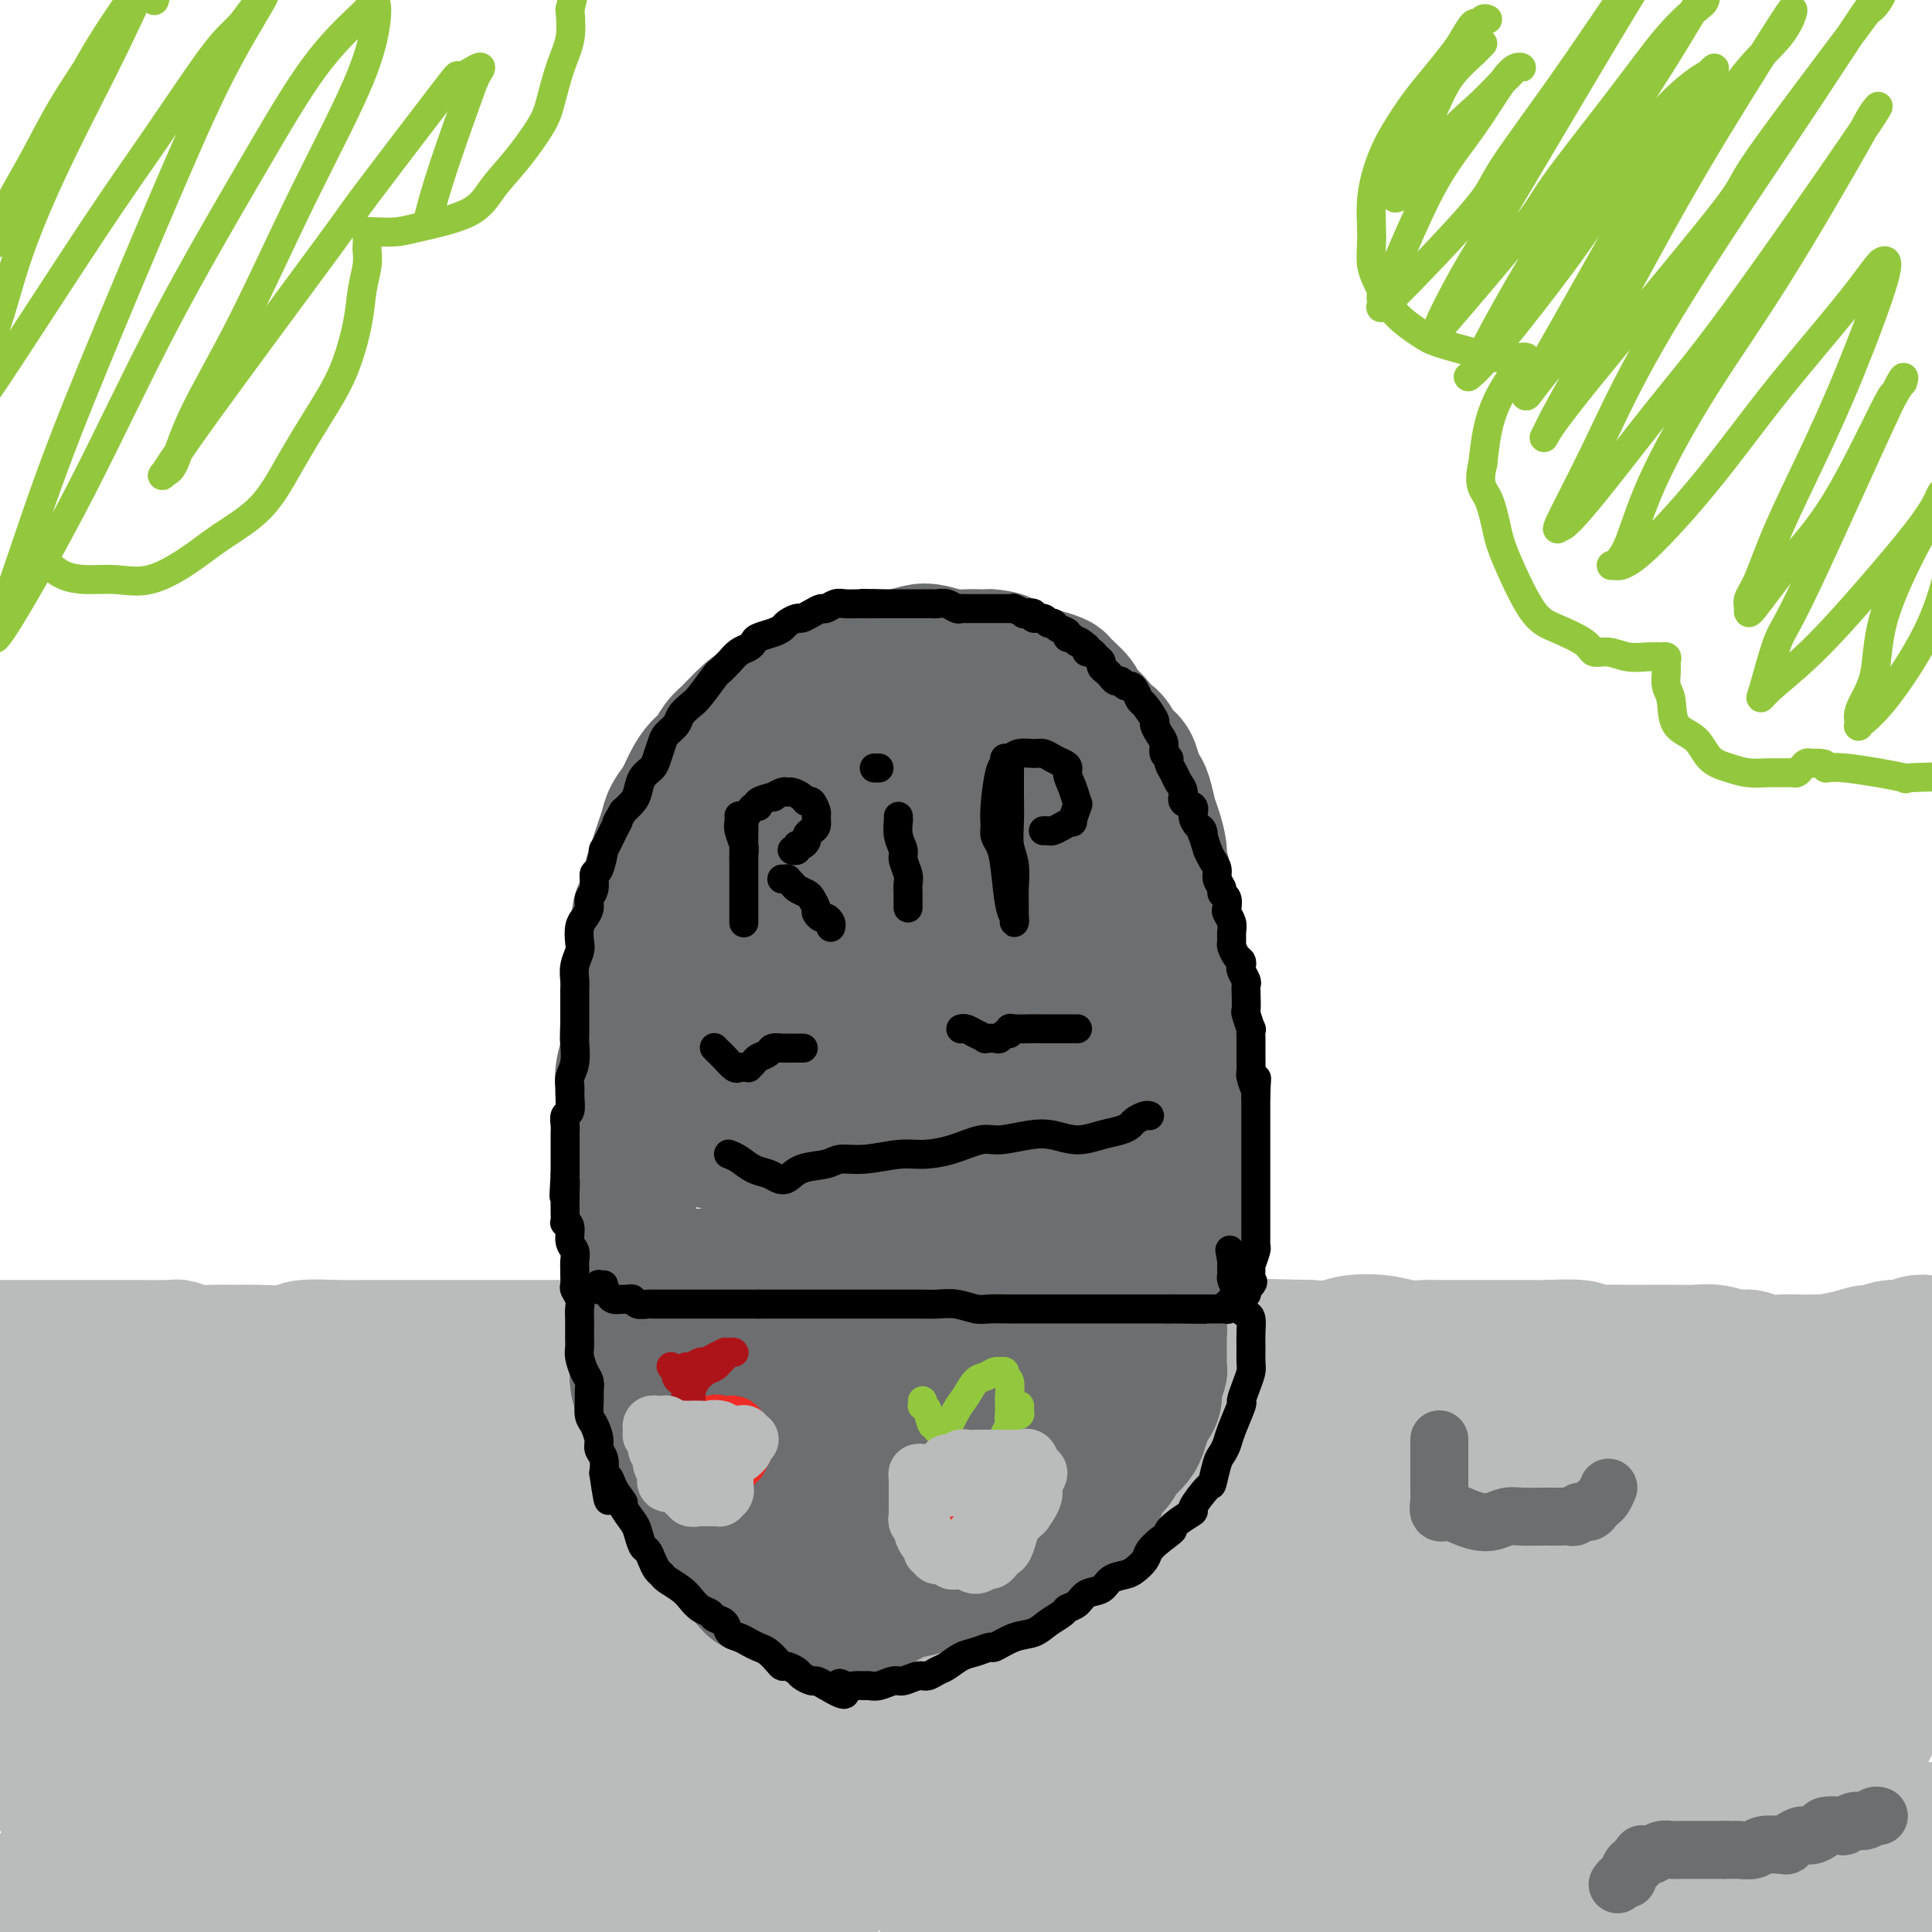 <svg viewBox='0 0 400 400' version='1.1' xmlns='http://www.w3.org/2000/svg' xmlns:xlink='http://www.w3.org/1999/xlink'><g fill='none' stroke='#BABBBB' stroke-width='28' stroke-linecap='round' stroke-linejoin='round'><path d='M4,303c0.443,0.008 0.885,0.017 1,0c0.115,-0.017 -0.098,-0.059 0,0c0.098,0.059 0.505,0.219 1,0c0.495,-0.219 1.077,-0.818 2,-1c0.923,-0.182 2.188,0.054 3,0c0.812,-0.054 1.171,-0.396 3,-1c1.829,-0.604 5.129,-1.468 7,-2c1.871,-0.532 2.312,-0.731 3,-1c0.688,-0.269 1.621,-0.608 3,-1c1.379,-0.392 3.204,-0.837 6,-1c2.796,-0.163 6.565,-0.044 8,0c1.435,0.044 0.537,0.012 2,0c1.463,-0.012 5.289,-0.003 8,0c2.711,0.003 4.309,0.001 5,0c0.691,-0.001 0.476,-0.001 2,0c1.524,0.001 4.789,0.004 7,0c2.211,-0.004 3.369,-0.015 5,0c1.631,0.015 3.736,0.057 6,0c2.264,-0.057 4.689,-0.211 7,0c2.311,0.211 4.510,0.789 7,1c2.490,0.211 5.271,0.057 8,0c2.729,-0.057 5.407,-0.016 8,0c2.593,0.016 5.102,0.008 8,0c2.898,-0.008 6.184,-0.017 9,0c2.816,0.017 5.163,0.060 8,0c2.837,-0.060 6.163,-0.223 9,0c2.837,0.223 5.183,0.833 8,1c2.817,0.167 6.105,-0.109 9,0c2.895,0.109 5.399,0.603 8,1c2.601,0.397 5.301,0.699 8,1'/><path d='M173,300c23.096,0.618 10.835,0.163 8,0c-2.835,-0.163 3.755,-0.034 9,0c5.245,0.034 9.145,-0.028 11,0c1.855,0.028 1.665,0.147 3,0c1.335,-0.147 4.194,-0.560 7,-1c2.806,-0.440 5.559,-0.906 8,-1c2.441,-0.094 4.571,0.185 7,0c2.429,-0.185 5.156,-0.834 7,-1c1.844,-0.166 2.803,0.152 6,0c3.197,-0.152 8.631,-0.773 11,-1c2.369,-0.227 1.674,-0.061 3,0c1.326,0.061 4.672,0.016 7,0c2.328,-0.016 3.639,-0.004 6,0c2.361,0.004 5.771,0.000 8,0c2.229,-0.000 3.278,0.004 5,0c1.722,-0.004 4.117,-0.015 7,0c2.883,0.015 6.255,0.057 9,0c2.745,-0.057 4.863,-0.211 7,0c2.137,0.211 4.291,0.789 6,1c1.709,0.211 2.971,0.057 5,0c2.029,-0.057 4.826,-0.015 7,0c2.174,0.015 3.726,0.004 5,0c1.274,-0.004 2.271,-0.002 4,0c1.729,0.002 4.190,0.004 6,0c1.810,-0.004 2.969,-0.015 5,0c2.031,0.015 4.934,0.057 7,0c2.066,-0.057 3.297,-0.211 5,0c1.703,0.211 3.879,0.789 6,1c2.121,0.211 4.186,0.057 6,0c1.814,-0.057 3.375,-0.016 5,0c1.625,0.016 3.312,0.008 5,0'/><path d='M374,298c20.412,0.306 9.444,0.071 6,0c-3.444,-0.071 0.638,0.024 3,0c2.362,-0.024 3.004,-0.165 4,0c0.996,0.165 2.344,0.636 4,1c1.656,0.364 3.618,0.619 5,1c1.382,0.381 2.183,0.886 3,1c0.817,0.114 1.649,-0.165 2,0c0.351,0.165 0.220,0.772 1,1c0.780,0.228 2.471,0.075 3,0c0.529,-0.075 -0.106,-0.072 0,0c0.106,0.072 0.952,0.212 1,0c0.048,-0.212 -0.700,-0.775 -1,-1c-0.300,-0.225 -0.150,-0.113 0,0'/><path d='M2,320c0.150,0.194 0.299,0.388 0,1c-0.299,0.612 -1.048,1.641 -2,3c-0.952,1.359 -2.109,3.047 -3,5c-0.891,1.953 -1.516,4.170 -2,6c-0.484,1.830 -0.828,3.274 -1,5c-0.172,1.726 -0.172,3.733 0,5c0.172,1.267 0.518,1.793 1,2c0.482,0.207 1.102,0.095 2,0c0.898,-0.095 2.074,-0.173 4,-2c1.926,-1.827 4.601,-5.403 7,-9c2.399,-3.597 4.521,-7.216 7,-11c2.479,-3.784 5.315,-7.733 8,-11c2.685,-3.267 5.220,-5.853 7,-8c1.780,-2.147 2.806,-3.854 4,-5c1.194,-1.146 2.556,-1.732 3,-2c0.444,-0.268 -0.029,-0.220 0,0c0.029,0.220 0.559,0.611 0,3c-0.559,2.389 -2.208,6.777 -4,11c-1.792,4.223 -3.727,8.281 -6,13c-2.273,4.719 -4.882,10.100 -7,15c-2.118,4.900 -3.743,9.318 -5,13c-1.257,3.682 -2.147,6.626 -3,9c-0.853,2.374 -1.670,4.176 -2,5c-0.330,0.824 -0.173,0.668 0,1c0.173,0.332 0.361,1.152 1,0c0.639,-1.152 1.729,-4.274 4,-8c2.271,-3.726 5.723,-8.055 10,-15c4.277,-6.945 9.378,-16.505 12,-21c2.622,-4.495 2.765,-3.927 4,-6c1.235,-2.073 3.563,-6.789 5,-9c1.437,-2.211 1.982,-1.917 2,-1c0.018,0.917 -0.491,2.459 -1,4'/><path d='M47,313c-1.320,3.402 -5.121,10.406 -9,18c-3.879,7.594 -7.838,15.778 -11,23c-3.162,7.222 -5.528,13.483 -8,19c-2.472,5.517 -5.049,10.291 -7,14c-1.951,3.709 -3.274,6.353 -4,8c-0.726,1.647 -0.853,2.296 -1,3c-0.147,0.704 -0.312,1.463 1,0c1.312,-1.463 4.101,-5.148 8,-11c3.899,-5.852 8.908,-13.870 14,-22c5.092,-8.130 10.267,-16.373 15,-24c4.733,-7.627 9.022,-14.637 13,-20c3.978,-5.363 7.644,-9.080 10,-12c2.356,-2.920 3.402,-5.043 4,-6c0.598,-0.957 0.747,-0.749 1,-1c0.253,-0.251 0.609,-0.961 -2,3c-2.609,3.961 -8.184,12.594 -13,22c-4.816,9.406 -8.873,19.584 -13,29c-4.127,9.416 -8.326,18.069 -12,26c-3.674,7.931 -6.825,15.138 -9,20c-2.175,4.862 -3.375,7.378 -4,9c-0.625,1.622 -0.674,2.352 -1,3c-0.326,0.648 -0.928,1.216 1,-1c1.928,-2.216 6.386,-7.216 11,-14c4.614,-6.784 9.383,-15.351 15,-24c5.617,-8.649 12.082,-17.380 18,-26c5.918,-8.620 11.290,-17.128 16,-24c4.710,-6.872 8.756,-12.109 12,-16c3.244,-3.891 5.684,-6.435 7,-8c1.316,-1.565 1.508,-2.152 2,-3c0.492,-0.848 1.283,-1.957 0,0c-1.283,1.957 -4.642,6.978 -8,12'/><path d='M93,310c-3.802,5.929 -9.308,14.750 -16,28c-6.692,13.250 -14.569,30.929 -18,39c-3.431,8.071 -2.417,6.533 -4,10c-1.583,3.467 -5.765,11.938 -7,15c-1.235,3.062 0.475,0.716 1,0c0.525,-0.716 -0.135,0.199 3,-4c3.135,-4.199 10.064,-13.512 16,-22c5.936,-8.488 10.880,-16.151 17,-25c6.120,-8.849 13.418,-18.884 19,-27c5.582,-8.116 9.449,-14.313 13,-19c3.551,-4.687 6.786,-7.866 9,-10c2.214,-2.134 3.406,-3.224 4,-4c0.594,-0.776 0.589,-1.237 0,0c-0.589,1.237 -1.762,4.171 -6,12c-4.238,7.829 -11.540,20.554 -17,32c-5.460,11.446 -9.078,21.613 -13,31c-3.922,9.387 -8.148,17.995 -11,24c-2.852,6.005 -4.330,9.409 -5,11c-0.670,1.591 -0.530,1.369 -1,2c-0.470,0.631 -1.548,2.113 0,0c1.548,-2.113 5.722,-7.823 11,-15c5.278,-7.177 11.659,-15.823 18,-25c6.341,-9.177 12.643,-18.886 18,-27c5.357,-8.114 9.768,-14.632 14,-20c4.232,-5.368 8.286,-9.585 11,-12c2.714,-2.415 4.087,-3.029 5,-4c0.913,-0.971 1.366,-2.299 1,-1c-0.366,1.299 -1.552,5.224 -5,12c-3.448,6.776 -9.159,16.401 -17,31c-7.841,14.599 -17.812,34.171 -23,44c-5.188,9.829 -5.594,9.914 -6,10'/><path d='M104,396c-9.234,17.594 -7.318,13.578 -7,13c0.318,-0.578 -0.961,2.280 -2,4c-1.039,1.720 -1.839,2.302 0,0c1.839,-2.302 6.317,-7.487 12,-15c5.683,-7.513 12.572,-17.355 19,-26c6.428,-8.645 12.396,-16.094 20,-26c7.604,-9.906 16.843,-22.268 22,-29c5.157,-6.732 6.230,-7.833 7,-9c0.770,-1.167 1.236,-2.399 2,-3c0.764,-0.601 1.827,-0.569 0,2c-1.827,2.569 -6.542,7.677 -12,15c-5.458,7.323 -11.657,16.863 -17,26c-5.343,9.137 -9.829,17.872 -14,25c-4.171,7.128 -8.027,12.651 -11,17c-2.973,4.349 -5.064,7.526 -6,9c-0.936,1.474 -0.718,1.244 -1,2c-0.282,0.756 -1.065,2.496 1,0c2.065,-2.496 6.978,-9.230 12,-16c5.022,-6.770 10.155,-13.577 16,-21c5.845,-7.423 12.404,-15.464 18,-22c5.596,-6.536 10.229,-11.568 14,-16c3.771,-4.432 6.680,-8.262 9,-11c2.320,-2.738 4.051,-4.382 5,-5c0.949,-0.618 1.115,-0.211 1,0c-0.115,0.211 -0.513,0.225 -4,5c-3.487,4.775 -10.063,14.310 -16,24c-5.937,9.690 -11.234,19.536 -16,28c-4.766,8.464 -8.999,15.547 -12,21c-3.001,5.453 -4.769,9.276 -6,12c-1.231,2.724 -1.923,4.350 -2,5c-0.077,0.650 0.462,0.325 1,0'/><path d='M137,405c-6.745,13.240 3.391,-1.161 10,-10c6.609,-8.839 9.691,-12.117 18,-22c8.309,-9.883 21.847,-26.372 28,-34c6.153,-7.628 4.923,-6.394 7,-9c2.077,-2.606 7.463,-9.052 11,-13c3.537,-3.948 5.225,-5.397 6,-6c0.775,-0.603 0.636,-0.359 1,-1c0.364,-0.641 1.229,-2.169 -1,1c-2.229,3.169 -7.552,11.033 -15,23c-7.448,11.967 -17.020,28.037 -23,38c-5.980,9.963 -8.366,13.820 -10,17c-1.634,3.180 -2.515,5.684 -3,7c-0.485,1.316 -0.574,1.444 -1,2c-0.426,0.556 -1.191,1.541 1,-1c2.191,-2.541 7.336,-8.609 13,-16c5.664,-7.391 11.846,-16.105 18,-24c6.154,-7.895 12.281,-14.970 18,-22c5.719,-7.030 11.032,-14.015 15,-19c3.968,-4.985 6.592,-7.969 9,-10c2.408,-2.031 4.601,-3.108 6,-4c1.399,-0.892 2.005,-1.598 2,-1c-0.005,0.598 -0.621,2.501 -4,9c-3.379,6.499 -9.522,17.594 -15,28c-5.478,10.406 -10.293,20.124 -15,29c-4.707,8.876 -9.308,16.910 -12,22c-2.692,5.090 -3.477,7.234 -4,9c-0.523,1.766 -0.784,3.153 -1,4c-0.216,0.847 -0.388,1.155 2,-1c2.388,-2.155 7.335,-6.772 13,-13c5.665,-6.228 12.047,-14.065 18,-22c5.953,-7.935 11.476,-15.967 17,-24'/><path d='M246,342c7.934,-10.604 10.268,-14.113 13,-18c2.732,-3.887 5.862,-8.151 8,-11c2.138,-2.849 3.285,-4.284 4,-5c0.715,-0.716 0.997,-0.712 1,-1c0.003,-0.288 -0.274,-0.867 -4,4c-3.726,4.867 -10.901,15.181 -17,24c-6.099,8.819 -11.122,16.144 -15,23c-3.878,6.856 -6.612,13.243 -9,18c-2.388,4.757 -4.432,7.884 -6,10c-1.568,2.116 -2.660,3.223 -3,4c-0.340,0.777 0.074,1.226 3,-1c2.926,-2.226 8.366,-7.128 14,-13c5.634,-5.872 11.464,-12.715 17,-19c5.536,-6.285 10.778,-12.013 15,-17c4.222,-4.987 7.423,-9.234 10,-13c2.577,-3.766 4.528,-7.050 6,-9c1.472,-1.950 2.463,-2.567 3,-3c0.537,-0.433 0.621,-0.683 0,0c-0.621,0.683 -1.945,2.300 -6,9c-4.055,6.700 -10.839,18.485 -16,28c-5.161,9.515 -8.698,16.761 -12,23c-3.302,6.239 -6.370,11.473 -8,15c-1.630,3.527 -1.824,5.348 -2,7c-0.176,1.652 -0.335,3.134 0,4c0.335,0.866 1.164,1.117 5,-2c3.836,-3.117 10.681,-9.602 16,-16c5.319,-6.398 9.113,-12.709 14,-20c4.887,-7.291 10.867,-15.563 15,-22c4.133,-6.437 6.421,-11.041 9,-15c2.579,-3.959 5.451,-7.274 7,-9c1.549,-1.726 1.774,-1.863 2,-2'/><path d='M310,315c7.451,-10.781 2.577,-3.734 0,0c-2.577,3.734 -2.858,4.155 -7,10c-4.142,5.845 -12.144,17.112 -18,26c-5.856,8.888 -9.565,15.395 -13,21c-3.435,5.605 -6.597,10.309 -9,14c-2.403,3.691 -4.047,6.369 -5,8c-0.953,1.631 -1.216,2.215 -1,2c0.216,-0.215 0.912,-1.228 4,-4c3.088,-2.772 8.567,-7.302 14,-13c5.433,-5.698 10.820,-12.563 16,-19c5.180,-6.437 10.152,-12.445 15,-18c4.848,-5.555 9.574,-10.658 13,-15c3.426,-4.342 5.554,-7.925 7,-10c1.446,-2.075 2.209,-2.644 3,-3c0.791,-0.356 1.608,-0.500 1,0c-0.608,0.500 -2.643,1.644 -7,8c-4.357,6.356 -11.038,17.925 -17,28c-5.962,10.075 -11.206,18.655 -15,26c-3.794,7.345 -6.138,13.456 -8,18c-1.862,4.544 -3.241,7.522 -4,9c-0.759,1.478 -0.898,1.457 -1,2c-0.102,0.543 -0.166,1.651 3,-1c3.166,-2.651 9.561,-9.060 16,-16c6.439,-6.940 12.921,-14.412 19,-22c6.079,-7.588 11.753,-15.291 17,-22c5.247,-6.709 10.065,-12.425 14,-17c3.935,-4.575 6.985,-8.008 9,-10c2.015,-1.992 2.994,-2.544 4,-3c1.006,-0.456 2.040,-0.815 2,0c-0.040,0.815 -1.154,2.804 -5,9c-3.846,6.196 -10.423,16.598 -17,27'/><path d='M340,350c-6.415,10.262 -12.453,17.916 -17,25c-4.547,7.084 -7.602,13.598 -10,18c-2.398,4.402 -4.140,6.692 -5,8c-0.860,1.308 -0.839,1.633 -1,2c-0.161,0.367 -0.505,0.777 3,-3c3.505,-3.777 10.859,-11.741 17,-19c6.141,-7.259 11.070,-13.814 17,-21c5.930,-7.186 12.860,-15.004 18,-21c5.140,-5.996 8.491,-10.170 12,-14c3.509,-3.830 7.175,-7.316 9,-9c1.825,-1.684 1.808,-1.566 2,-2c0.192,-0.434 0.594,-1.421 -2,2c-2.594,3.421 -8.182,11.251 -14,19c-5.818,7.749 -11.864,15.416 -16,22c-4.136,6.584 -6.361,12.084 -9,18c-2.639,5.916 -5.692,12.249 -7,15c-1.308,2.751 -0.871,1.921 -1,2c-0.129,0.079 -0.825,1.067 1,0c1.825,-1.067 6.169,-4.191 11,-9c4.831,-4.809 10.149,-11.304 15,-17c4.851,-5.696 9.236,-10.591 13,-16c3.764,-5.409 6.906,-11.330 9,-15c2.094,-3.670 3.140,-5.089 4,-6c0.860,-0.911 1.533,-1.312 2,-2c0.467,-0.688 0.729,-1.661 -1,0c-1.729,1.661 -5.448,5.958 -9,11c-3.552,5.042 -6.938,10.829 -10,16c-3.062,5.171 -5.800,9.726 -8,14c-2.200,4.274 -3.862,8.266 -5,11c-1.138,2.734 -1.754,4.210 -2,5c-0.246,0.790 -0.123,0.895 0,1'/><path d='M356,385c-2.071,4.688 0.252,0.909 3,-2c2.748,-2.909 5.920,-4.947 11,-10c5.080,-5.053 12.068,-13.119 15,-17c2.932,-3.881 1.807,-3.576 3,-6c1.193,-2.424 4.703,-7.577 7,-11c2.297,-3.423 3.383,-5.115 4,-6c0.617,-0.885 0.767,-0.964 1,-1c0.233,-0.036 0.548,-0.029 -1,3c-1.548,3.029 -4.959,9.078 -8,15c-3.041,5.922 -5.713,11.715 -10,20c-4.287,8.285 -10.189,19.062 -13,24c-2.811,4.938 -2.530,4.039 -3,5c-0.470,0.961 -1.691,3.783 -2,5c-0.309,1.217 0.293,0.829 0,1c-0.293,0.171 -1.480,0.900 1,0c2.480,-0.900 8.626,-3.430 14,-7c5.374,-3.570 9.975,-8.181 13,-11c3.025,-2.819 4.473,-3.844 6,-5c1.527,-1.156 3.132,-2.441 4,-3c0.868,-0.559 1.000,-0.393 1,0c0.000,0.393 -0.130,1.013 -1,3c-0.870,1.987 -2.480,5.342 -4,9c-1.520,3.658 -2.950,7.618 -4,10c-1.050,2.382 -1.721,3.184 -2,4c-0.279,0.816 -0.165,1.644 0,2c0.165,0.356 0.383,0.240 2,-1c1.617,-1.240 4.635,-3.603 7,-7c2.365,-3.397 4.077,-7.828 6,-12c1.923,-4.172 4.056,-8.085 6,-12c1.944,-3.915 3.698,-7.833 5,-12c1.302,-4.167 2.151,-8.584 3,-13'/><path d='M420,350c3.141,-9.584 0.992,-9.043 0,-11c-0.992,-1.957 -0.828,-6.413 -1,-10c-0.172,-3.587 -0.679,-6.306 -1,-9c-0.321,-2.694 -0.456,-5.363 -1,-7c-0.544,-1.637 -1.497,-2.241 -2,-3c-0.503,-0.759 -0.555,-1.671 -1,-3c-0.445,-1.329 -1.282,-3.073 -2,-4c-0.718,-0.927 -1.316,-1.035 -2,-2c-0.684,-0.965 -1.455,-2.786 -2,-4c-0.545,-1.214 -0.864,-1.821 -1,-3c-0.136,-1.179 -0.088,-2.932 0,-4c0.088,-1.068 0.216,-1.452 0,-2c-0.216,-0.548 -0.776,-1.260 -1,-2c-0.224,-0.740 -0.113,-1.507 0,-2c0.113,-0.493 0.227,-0.710 0,-1c-0.227,-0.290 -0.796,-0.651 -1,-1c-0.204,-0.349 -0.044,-0.686 0,-1c0.044,-0.314 -0.027,-0.606 0,-1c0.027,-0.394 0.152,-0.890 0,-1c-0.152,-0.110 -0.580,0.167 -1,0c-0.420,-0.167 -0.833,-0.777 -1,-1c-0.167,-0.223 -0.090,-0.060 0,0c0.090,0.060 0.191,0.015 0,0c-0.191,-0.015 -0.674,-0.000 -1,0c-0.326,0.000 -0.496,-0.014 -1,0c-0.504,0.014 -1.341,0.055 -2,0c-0.659,-0.055 -1.139,-0.207 -2,0c-0.861,0.207 -2.103,0.773 -3,1c-0.897,0.227 -1.448,0.113 -2,0'/><path d='M392,279c-2.325,0.084 -1.637,0.793 -2,1c-0.363,0.207 -1.776,-0.088 -3,0c-1.224,0.088 -2.260,0.560 -4,1c-1.740,0.440 -4.183,0.850 -5,1c-0.817,0.150 -0.007,0.041 0,0c0.007,-0.041 -0.788,-0.015 -2,0c-1.212,0.015 -2.841,0.019 -4,0c-1.159,-0.019 -1.849,-0.061 -3,0c-1.151,0.061 -2.762,0.227 -4,0c-1.238,-0.227 -2.103,-0.845 -3,-1c-0.897,-0.155 -1.825,0.155 -3,0c-1.175,-0.155 -2.596,-0.773 -4,-1c-1.404,-0.227 -2.790,-0.061 -4,0c-1.210,0.061 -2.244,0.017 -4,0c-1.756,-0.017 -4.233,-0.008 -6,0c-1.767,0.008 -2.824,0.016 -4,0c-1.176,-0.016 -2.471,-0.057 -4,0c-1.529,0.057 -3.292,0.211 -4,0c-0.708,-0.211 -0.363,-0.789 -2,-1c-1.637,-0.211 -5.257,-0.057 -7,0c-1.743,0.057 -1.608,0.015 -3,0c-1.392,-0.015 -4.311,-0.004 -6,0c-1.689,0.004 -2.149,0.002 -4,0c-1.851,-0.002 -5.094,-0.004 -7,0c-1.906,0.004 -2.474,0.014 -3,0c-0.526,-0.014 -1.010,-0.053 -2,0c-0.990,0.053 -2.486,0.196 -4,0c-1.514,-0.196 -3.045,-0.733 -5,-1c-1.955,-0.267 -4.334,-0.264 -6,0c-1.666,0.264 -2.619,0.790 -4,1c-1.381,0.210 -3.191,0.105 -5,0'/><path d='M271,279c-17.655,-0.463 -8.293,-0.121 -6,0c2.293,0.121 -2.485,0.019 -5,0c-2.515,-0.019 -2.768,0.044 -5,0c-2.232,-0.044 -6.444,-0.194 -8,0c-1.556,0.194 -0.457,0.731 -2,1c-1.543,0.269 -5.727,0.268 -8,0c-2.273,-0.268 -2.636,-0.804 -4,-1c-1.364,-0.196 -3.730,-0.053 -5,0c-1.270,0.053 -1.443,0.014 -3,0c-1.557,-0.014 -4.497,-0.004 -6,0c-1.503,0.004 -1.567,0.001 -4,0c-2.433,-0.001 -7.234,-0.000 -10,0c-2.766,0.000 -3.498,0.000 -5,0c-1.502,-0.000 -3.774,-0.000 -6,0c-2.226,0.000 -4.405,0.000 -6,0c-1.595,-0.000 -2.606,-0.000 -4,0c-1.394,0.000 -3.170,0.000 -5,0c-1.830,-0.000 -3.715,-0.000 -5,0c-1.285,0.000 -1.970,0.000 -3,0c-1.030,-0.000 -2.406,-0.000 -4,0c-1.594,0.000 -3.405,0.000 -5,0c-1.595,-0.000 -2.973,-0.000 -4,0c-1.027,0.000 -1.703,0.000 -3,0c-1.297,-0.000 -3.214,-0.000 -5,0c-1.786,0.000 -3.439,0.000 -5,0c-1.561,-0.000 -3.028,-0.000 -4,0c-0.972,0.000 -1.448,0.000 -3,0c-1.552,-0.000 -4.179,-0.000 -6,0c-1.821,0.000 -2.836,0.000 -4,0c-1.164,0.000 -2.475,0.000 -4,0c-1.525,0.000 -3.262,0.000 -5,0'/><path d='M119,279c-25.116,0.000 -11.906,0.000 -7,0c4.906,-0.000 1.510,-0.000 -2,0c-3.510,0.000 -7.133,0.000 -9,0c-1.867,-0.000 -1.979,-0.000 -3,0c-1.021,0.000 -2.951,0.000 -5,0c-2.049,-0.000 -4.216,-0.001 -6,0c-1.784,0.001 -3.183,0.004 -5,0c-1.817,-0.004 -4.051,-0.015 -6,0c-1.949,0.015 -3.611,0.057 -6,0c-2.389,-0.057 -5.503,-0.212 -7,0c-1.497,0.212 -1.376,0.790 -3,1c-1.624,0.210 -4.992,0.053 -7,0c-2.008,-0.053 -2.655,0.000 -4,0c-1.345,0.000 -3.389,-0.053 -5,0c-1.611,0.053 -2.791,0.210 -4,0c-1.209,-0.210 -2.449,-0.788 -3,-1c-0.551,-0.212 -0.415,-0.057 -2,0c-1.585,0.057 -4.893,0.015 -7,0c-2.107,-0.015 -3.014,-0.004 -4,0c-0.986,0.004 -2.049,0.001 -3,0c-0.951,-0.001 -1.788,-0.000 -3,0c-1.212,0.000 -2.800,0.000 -4,0c-1.200,-0.000 -2.013,-0.000 -3,0c-0.987,0.000 -2.148,0.000 -3,0c-0.852,-0.000 -1.395,-0.000 -2,0c-0.605,0.000 -1.273,0.000 -2,0c-0.727,-0.000 -1.515,-0.000 -2,0c-0.485,0.000 -0.669,0.000 -1,0c-0.331,-0.000 -0.809,-0.000 -1,0c-0.191,0.000 -0.096,0.000 0,0'/></g>
<g fill='none' stroke='#6D6E70' stroke-width='28' stroke-linecap='round' stroke-linejoin='round'><path d='M132,264c-0.002,0.065 -0.005,0.131 0,0c0.005,-0.131 0.016,-0.457 0,-1c-0.016,-0.543 -0.060,-1.302 0,-2c0.060,-0.698 0.222,-1.334 0,-2c-0.222,-0.666 -0.830,-1.360 -1,-2c-0.170,-0.640 0.098,-1.225 0,-2c-0.098,-0.775 -0.562,-1.739 -1,-3c-0.438,-1.261 -0.849,-2.820 -1,-4c-0.151,-1.180 -0.040,-1.980 0,-3c0.040,-1.020 0.011,-2.258 0,-3c-0.011,-0.742 -0.003,-0.988 0,-2c0.003,-1.012 -0.000,-2.790 0,-4c0.000,-1.210 0.004,-1.851 0,-3c-0.004,-1.149 -0.015,-2.807 0,-4c0.015,-1.193 0.056,-1.921 0,-3c-0.056,-1.079 -0.207,-2.507 0,-4c0.207,-1.493 0.773,-3.050 1,-4c0.227,-0.950 0.114,-1.294 0,-2c-0.114,-0.706 -0.228,-1.774 0,-3c0.228,-1.226 0.797,-2.611 1,-4c0.203,-1.389 0.041,-2.784 0,-4c-0.041,-1.216 0.041,-2.254 0,-3c-0.041,-0.746 -0.203,-1.201 0,-2c0.203,-0.799 0.772,-1.943 1,-3c0.228,-1.057 0.114,-2.029 0,-3'/><path d='M132,194c0.626,-8.808 0.693,-3.829 1,-3c0.307,0.829 0.856,-2.491 1,-4c0.144,-1.509 -0.116,-1.208 0,-2c0.116,-0.792 0.608,-2.677 1,-4c0.392,-1.323 0.685,-2.086 1,-3c0.315,-0.914 0.651,-1.981 1,-3c0.349,-1.019 0.712,-1.992 1,-3c0.288,-1.008 0.500,-2.051 1,-3c0.500,-0.949 1.289,-1.806 2,-3c0.711,-1.194 1.343,-2.727 2,-4c0.657,-1.273 1.337,-2.288 2,-3c0.663,-0.712 1.307,-1.121 2,-2c0.693,-0.879 1.435,-2.227 2,-3c0.565,-0.773 0.951,-0.970 2,-2c1.049,-1.030 2.759,-2.892 4,-4c1.241,-1.108 2.011,-1.463 3,-2c0.989,-0.537 2.197,-1.256 3,-2c0.803,-0.744 1.201,-1.512 2,-2c0.799,-0.488 1.999,-0.695 3,-1c1.001,-0.305 1.803,-0.709 3,-1c1.197,-0.291 2.787,-0.469 4,-1c1.213,-0.531 2.047,-1.414 3,-2c0.953,-0.586 2.025,-0.876 3,-1c0.975,-0.124 1.854,-0.082 3,0c1.146,0.082 2.561,0.204 4,0c1.439,-0.204 2.903,-0.734 4,-1c1.097,-0.266 1.827,-0.267 3,0c1.173,0.267 2.789,0.804 4,1c1.211,0.196 2.018,0.053 3,0c0.982,-0.053 2.138,-0.015 3,0c0.862,0.015 1.431,0.008 2,0'/><path d='M205,136c4.588,0.405 3.058,1.416 3,2c-0.058,0.584 1.354,0.741 3,1c1.646,0.259 3.524,0.621 5,1c1.476,0.379 2.550,0.776 3,1c0.450,0.224 0.277,0.274 1,1c0.723,0.726 2.343,2.129 3,3c0.657,0.871 0.350,1.210 1,2c0.650,0.790 2.258,2.031 3,3c0.742,0.969 0.619,1.667 1,2c0.381,0.333 1.268,0.302 2,1c0.732,0.698 1.309,2.124 2,3c0.691,0.876 1.495,1.200 2,2c0.505,0.800 0.712,2.074 1,3c0.288,0.926 0.655,1.502 1,2c0.345,0.498 0.666,0.918 1,2c0.334,1.082 0.682,2.825 1,4c0.318,1.175 0.606,1.783 1,3c0.394,1.217 0.894,3.043 1,4c0.106,0.957 -0.183,1.046 0,2c0.183,0.954 0.836,2.773 1,4c0.164,1.227 -0.162,1.863 0,3c0.162,1.137 0.813,2.777 1,4c0.187,1.223 -0.089,2.031 0,3c0.089,0.969 0.545,2.100 1,3c0.455,0.900 0.910,1.570 1,3c0.090,1.430 -0.186,3.622 0,5c0.186,1.378 0.834,1.944 1,3c0.166,1.056 -0.151,2.603 0,4c0.151,1.397 0.772,2.645 1,4c0.228,1.355 0.065,2.816 0,4c-0.065,1.184 -0.033,2.092 0,3'/><path d='M246,221c1.155,7.282 1.041,2.986 1,2c-0.041,-0.986 -0.011,1.337 0,4c0.011,2.663 0.003,5.665 0,7c-0.003,1.335 -0.001,1.003 0,1c0.001,-0.003 0.000,0.324 0,1c-0.000,0.676 -0.000,1.701 0,3c0.000,1.299 0.000,2.872 0,4c-0.000,1.128 -0.000,1.811 0,3c0.000,1.189 0.000,2.886 0,4c-0.000,1.114 -0.000,1.646 0,2c0.000,0.354 0.000,0.529 0,1c-0.000,0.471 -0.000,1.236 0,2c0.000,0.764 0.000,1.525 0,2c-0.000,0.475 -0.000,0.663 0,1c0.000,0.337 0.000,0.821 0,1c-0.000,0.179 -0.000,0.051 0,0c0.000,-0.051 0.000,-0.026 0,0'/><path d='M137,267c-0.081,-0.417 -0.161,-0.834 0,-1c0.161,-0.166 0.565,-0.083 1,0c0.435,0.083 0.903,0.164 2,0c1.097,-0.164 2.825,-0.573 4,-1c1.175,-0.427 1.799,-0.874 3,-1c1.201,-0.126 2.980,0.067 5,0c2.020,-0.067 4.283,-0.396 6,-1c1.717,-0.604 2.889,-1.485 4,-2c1.111,-0.515 2.162,-0.663 4,-1c1.838,-0.337 4.463,-0.861 6,-1c1.537,-0.139 1.984,0.107 3,0c1.016,-0.107 2.599,-0.566 5,-1c2.401,-0.434 5.620,-0.844 7,-1c1.380,-0.156 0.921,-0.057 2,0c1.079,0.057 3.697,0.072 5,0c1.303,-0.072 1.290,-0.231 3,0c1.710,0.231 5.144,0.850 7,1c1.856,0.150 2.134,-0.171 3,0c0.866,0.171 2.322,0.834 4,1c1.678,0.166 3.580,-0.166 5,0c1.420,0.166 2.358,0.829 3,1c0.642,0.171 0.988,-0.150 2,0c1.012,0.150 2.691,0.772 4,1c1.309,0.228 2.249,0.061 3,0c0.751,-0.061 1.315,-0.016 2,0c0.685,0.016 1.493,0.004 2,0c0.507,-0.004 0.713,-0.001 1,0c0.287,0.001 0.653,0.000 1,0c0.347,-0.000 0.673,-0.000 1,0'/><path d='M235,261c7.365,0.603 1.778,0.110 0,0c-1.778,-0.110 0.252,0.163 1,0c0.748,-0.163 0.214,-0.761 0,-1c-0.214,-0.239 -0.107,-0.120 0,0'/><path d='M177,154c0.088,0.001 0.176,0.002 0,0c-0.176,-0.002 -0.618,-0.007 -1,0c-0.382,0.007 -0.706,0.027 -1,0c-0.294,-0.027 -0.559,-0.100 -1,0c-0.441,0.100 -1.058,0.375 -2,1c-0.942,0.625 -2.210,1.601 -3,3c-0.790,1.399 -1.104,3.220 -2,5c-0.896,1.780 -2.376,3.519 -4,6c-1.624,2.481 -3.391,5.703 -5,9c-1.609,3.297 -3.058,6.669 -4,10c-0.942,3.331 -1.376,6.622 -2,10c-0.624,3.378 -1.439,6.843 -2,10c-0.561,3.157 -0.869,6.006 -1,8c-0.131,1.994 -0.085,3.131 0,4c0.085,0.869 0.210,1.468 0,2c-0.210,0.532 -0.755,0.997 1,0c1.755,-0.997 5.810,-3.456 9,-7c3.190,-3.544 5.516,-8.173 8,-13c2.484,-4.827 5.125,-9.851 7,-14c1.875,-4.149 2.985,-7.424 4,-11c1.015,-3.576 1.936,-7.455 3,-11c1.064,-3.545 2.273,-6.757 3,-8c0.727,-1.243 0.973,-0.517 1,-1c0.027,-0.483 -0.165,-2.176 -1,-2c-0.835,0.176 -2.313,2.221 -5,6c-2.687,3.779 -6.582,9.292 -10,15c-3.418,5.708 -6.360,11.613 -9,17c-2.640,5.387 -4.980,10.258 -7,15c-2.020,4.742 -3.720,9.355 -5,13c-1.280,3.645 -2.140,6.323 -3,9'/><path d='M145,230c-2.293,6.506 -0.524,4.271 0,4c0.524,-0.271 -0.195,1.423 1,2c1.195,0.577 4.305,0.039 7,-1c2.695,-1.039 4.975,-2.579 8,-5c3.025,-2.421 6.797,-5.723 9,-8c2.203,-2.277 2.839,-3.528 4,-6c1.161,-2.472 2.847,-6.164 4,-9c1.153,-2.836 1.773,-4.815 2,-7c0.227,-2.185 0.061,-4.577 0,-6c-0.061,-1.423 -0.016,-1.877 0,-2c0.016,-0.123 0.005,0.083 -2,2c-2.005,1.917 -6.004,5.544 -9,10c-2.996,4.456 -4.989,9.742 -7,14c-2.011,4.258 -4.039,7.487 -5,11c-0.961,3.513 -0.857,7.311 -1,9c-0.143,1.689 -0.535,1.271 0,2c0.535,0.729 1.998,2.605 4,3c2.002,0.395 4.543,-0.690 6,-1c1.457,-0.310 1.829,0.155 5,-2c3.171,-2.155 9.141,-6.931 13,-10c3.859,-3.069 5.606,-4.432 7,-6c1.394,-1.568 2.433,-3.342 3,-5c0.567,-1.658 0.662,-3.199 1,-4c0.338,-0.801 0.920,-0.863 1,-1c0.080,-0.137 -0.343,-0.348 -1,0c-0.657,0.348 -1.548,1.255 -3,3c-1.452,1.745 -3.464,4.327 -5,7c-1.536,2.673 -2.597,5.438 -3,8c-0.403,2.562 -0.147,4.920 0,7c0.147,2.080 0.185,3.880 1,5c0.815,1.120 2.408,1.560 4,2'/><path d='M189,246c1.623,0.516 3.679,0.807 6,0c2.321,-0.807 4.905,-2.713 7,-4c2.095,-1.287 3.701,-1.955 5,-4c1.299,-2.045 2.291,-5.468 3,-8c0.709,-2.532 1.135,-4.172 1,-6c-0.135,-1.828 -0.830,-3.845 -1,-5c-0.170,-1.155 0.187,-1.447 0,-2c-0.187,-0.553 -0.917,-1.365 -2,-1c-1.083,0.365 -2.520,1.907 -4,4c-1.480,2.093 -3.003,4.736 -4,7c-0.997,2.264 -1.467,4.150 -1,6c0.467,1.850 1.871,3.666 3,5c1.129,1.334 1.982,2.186 3,3c1.018,0.814 2.199,1.590 4,2c1.801,0.410 4.221,0.453 6,0c1.779,-0.453 2.917,-1.403 4,-2c1.083,-0.597 2.111,-0.843 3,-3c0.889,-2.157 1.639,-6.226 2,-8c0.361,-1.774 0.335,-1.252 0,-2c-0.335,-0.748 -0.977,-2.765 -2,-4c-1.023,-1.235 -2.427,-1.689 -3,-2c-0.573,-0.311 -0.316,-0.480 -1,1c-0.684,1.480 -2.310,4.610 -3,7c-0.690,2.390 -0.443,4.039 0,6c0.443,1.961 1.084,4.233 2,6c0.916,1.767 2.109,3.029 3,4c0.891,0.971 1.482,1.653 2,2c0.518,0.347 0.964,0.361 2,0c1.036,-0.361 2.664,-1.097 4,-2c1.336,-0.903 2.382,-1.972 3,-4c0.618,-2.028 0.809,-5.014 1,-8'/><path d='M232,234c-0.192,-2.491 -1.173,-4.720 -2,-7c-0.827,-2.280 -1.500,-4.611 -3,-7c-1.500,-2.389 -3.828,-4.835 -5,-6c-1.172,-1.165 -1.188,-1.049 -2,-1c-0.812,0.049 -2.419,0.029 -4,1c-1.581,0.971 -3.137,2.931 -4,6c-0.863,3.069 -1.035,7.245 -1,11c0.035,3.755 0.277,7.088 1,10c0.723,2.912 1.928,5.402 3,7c1.072,1.598 2.012,2.305 3,3c0.988,0.695 2.025,1.380 3,1c0.975,-0.380 1.889,-1.825 3,-4c1.111,-2.175 2.417,-5.081 3,-9c0.583,-3.919 0.441,-8.852 0,-14c-0.441,-5.148 -1.181,-10.510 -2,-16c-0.819,-5.490 -1.718,-11.108 -3,-15c-1.282,-3.892 -2.947,-6.060 -4,-8c-1.053,-1.940 -1.493,-3.653 -2,-5c-0.507,-1.347 -1.080,-2.329 -2,-2c-0.920,0.329 -2.187,1.968 -3,3c-0.813,1.032 -1.171,1.455 -2,3c-0.829,1.545 -2.129,4.210 -3,7c-0.871,2.790 -1.314,5.703 -1,9c0.314,3.297 1.386,6.976 2,9c0.614,2.024 0.771,2.391 1,3c0.229,0.609 0.529,1.458 1,2c0.471,0.542 1.112,0.775 2,0c0.888,-0.775 2.021,-2.558 3,-5c0.979,-2.442 1.802,-5.542 2,-9c0.198,-3.458 -0.229,-7.274 -1,-11c-0.771,-3.726 -1.885,-7.363 -3,-11'/><path d='M212,179c-0.858,-4.628 -1.002,-5.197 -1,-6c0.002,-0.803 0.151,-1.840 0,-3c-0.151,-1.160 -0.600,-2.443 -1,-3c-0.400,-0.557 -0.750,-0.387 -1,0c-0.250,0.387 -0.400,0.990 -1,2c-0.600,1.010 -1.649,2.427 -2,4c-0.351,1.573 -0.005,3.303 0,5c0.005,1.697 -0.332,3.362 0,5c0.332,1.638 1.331,3.249 2,4c0.669,0.751 1.007,0.642 1,1c-0.007,0.358 -0.359,1.182 0,1c0.359,-0.182 1.427,-1.371 2,-2c0.573,-0.629 0.649,-0.698 1,-2c0.351,-1.302 0.978,-3.838 1,-6c0.022,-2.162 -0.561,-3.952 -1,-6c-0.439,-2.048 -0.734,-4.356 -1,-6c-0.266,-1.644 -0.502,-2.624 -1,-4c-0.498,-1.376 -1.258,-3.147 -2,-4c-0.742,-0.853 -1.466,-0.787 -2,-1c-0.534,-0.213 -0.876,-0.704 -1,-1c-0.124,-0.296 -0.029,-0.396 0,0c0.029,0.396 -0.008,1.290 0,2c0.008,0.710 0.063,1.238 0,2c-0.063,0.762 -0.242,1.759 0,4c0.242,2.241 0.906,5.727 1,7c0.094,1.273 -0.382,0.335 0,1c0.382,0.665 1.622,2.935 2,4c0.378,1.065 -0.105,0.925 0,1c0.105,0.075 0.797,0.366 1,0c0.203,-0.366 -0.085,-1.390 0,-2c0.085,-0.610 0.542,-0.805 1,-1'/><path d='M210,175c0.352,-1.944 0.231,-5.804 0,-8c-0.231,-2.196 -0.573,-2.728 -1,-4c-0.427,-1.272 -0.941,-3.285 -1,-4c-0.059,-0.715 0.335,-0.131 0,0c-0.335,0.131 -1.400,-0.189 -2,0c-0.600,0.189 -0.735,0.888 -1,2c-0.265,1.112 -0.659,2.638 -1,6c-0.341,3.362 -0.630,8.559 -1,11c-0.370,2.441 -0.820,2.126 -1,2c-0.180,-0.126 -0.090,-0.063 0,0'/><path d='M132,270c-0.000,-0.124 -0.000,-0.248 0,0c0.000,0.248 0.000,0.868 0,1c-0.000,0.132 -0.000,-0.222 0,0c0.000,0.222 0.000,1.021 0,2c-0.000,0.979 -0.001,2.138 0,3c0.001,0.862 0.003,1.428 0,2c-0.003,0.572 -0.011,1.150 0,2c0.011,0.850 0.040,1.970 0,3c-0.040,1.030 -0.150,1.968 0,3c0.150,1.032 0.561,2.158 1,3c0.439,0.842 0.905,1.398 1,2c0.095,0.602 -0.182,1.248 0,2c0.182,0.752 0.821,1.609 1,2c0.179,0.391 -0.104,0.316 0,1c0.104,0.684 0.593,2.126 1,3c0.407,0.874 0.730,1.179 1,2c0.270,0.821 0.488,2.159 1,3c0.512,0.841 1.320,1.184 2,2c0.680,0.816 1.233,2.104 2,3c0.767,0.896 1.750,1.398 2,2c0.250,0.602 -0.232,1.302 0,2c0.232,0.698 1.178,1.394 2,2c0.822,0.606 1.518,1.121 2,2c0.482,0.879 0.748,2.122 1,3c0.252,0.878 0.491,1.390 1,2c0.509,0.610 1.288,1.317 2,2c0.712,0.683 1.356,1.341 2,2'/><path d='M154,326c3.218,4.354 2.263,1.740 2,1c-0.263,-0.740 0.166,0.393 1,1c0.834,0.607 2.073,0.689 3,1c0.927,0.311 1.543,0.853 2,1c0.457,0.147 0.754,-0.100 1,0c0.246,0.100 0.439,0.549 1,1c0.561,0.451 1.488,0.906 2,1c0.512,0.094 0.609,-0.171 1,0c0.391,0.171 1.078,0.779 2,1c0.922,0.221 2.081,0.055 3,0c0.919,-0.055 1.600,0.001 2,0c0.400,-0.001 0.521,-0.060 1,0c0.479,0.060 1.315,0.237 2,0c0.685,-0.237 1.217,-0.889 2,-1c0.783,-0.111 1.816,0.320 3,0c1.184,-0.320 2.517,-1.391 4,-2c1.483,-0.609 3.115,-0.754 4,-1c0.885,-0.246 1.024,-0.591 2,-1c0.976,-0.409 2.789,-0.883 4,-1c1.211,-0.117 1.820,0.122 3,0c1.180,-0.122 2.933,-0.607 4,-1c1.067,-0.393 1.450,-0.696 2,-1c0.550,-0.304 1.267,-0.611 2,-1c0.733,-0.389 1.481,-0.862 2,-1c0.519,-0.138 0.809,0.058 1,0c0.191,-0.058 0.282,-0.368 1,-1c0.718,-0.632 2.063,-1.584 3,-2c0.937,-0.416 1.468,-0.297 2,-1c0.532,-0.703 1.066,-2.228 2,-3c0.934,-0.772 2.267,-0.792 3,-1c0.733,-0.208 0.867,-0.604 1,-1'/><path d='M222,314c2.031,-1.588 1.108,-1.058 1,-1c-0.108,0.058 0.600,-0.355 1,-1c0.400,-0.645 0.492,-1.524 1,-2c0.508,-0.476 1.432,-0.551 2,-1c0.568,-0.449 0.781,-1.271 1,-2c0.219,-0.729 0.444,-1.364 1,-2c0.556,-0.636 1.444,-1.271 2,-2c0.556,-0.729 0.779,-1.550 1,-2c0.221,-0.450 0.440,-0.529 1,-1c0.560,-0.471 1.460,-1.332 2,-2c0.540,-0.668 0.718,-1.141 1,-2c0.282,-0.859 0.668,-2.104 1,-3c0.332,-0.896 0.611,-1.443 1,-2c0.389,-0.557 0.889,-1.123 1,-2c0.111,-0.877 -0.166,-2.066 0,-3c0.166,-0.934 0.777,-1.612 1,-2c0.223,-0.388 0.060,-0.484 0,-1c-0.060,-0.516 -0.016,-1.452 0,-2c0.016,-0.548 0.005,-0.709 0,-1c-0.005,-0.291 -0.005,-0.712 0,-1c0.005,-0.288 0.013,-0.444 0,-1c-0.013,-0.556 -0.047,-1.511 0,-2c0.047,-0.489 0.176,-0.512 0,-1c-0.176,-0.488 -0.656,-1.440 -1,-2c-0.344,-0.560 -0.551,-0.727 -1,-1c-0.449,-0.273 -1.140,-0.651 -2,-1c-0.860,-0.349 -1.891,-0.668 -3,-1c-1.109,-0.332 -2.297,-0.677 -3,-1c-0.703,-0.323 -0.920,-0.626 -3,-1c-2.080,-0.374 -6.023,-0.821 -8,-1c-1.977,-0.179 -1.989,-0.089 -2,0'/><path d='M217,267c-4.103,-0.603 -4.859,-0.109 -6,0c-1.141,0.109 -2.667,-0.167 -5,0c-2.333,0.167 -5.472,0.777 -7,1c-1.528,0.223 -1.444,0.059 -3,0c-1.556,-0.059 -4.753,-0.012 -7,0c-2.247,0.012 -3.545,-0.012 -5,0c-1.455,0.012 -3.069,0.059 -5,0c-1.931,-0.059 -4.180,-0.225 -6,0c-1.820,0.225 -3.211,0.840 -5,1c-1.789,0.160 -3.974,-0.135 -6,0c-2.026,0.135 -3.892,0.700 -5,1c-1.108,0.300 -1.459,0.336 -2,1c-0.541,0.664 -1.272,1.956 -2,3c-0.728,1.044 -1.454,1.840 -2,3c-0.546,1.160 -0.912,2.684 -1,5c-0.088,2.316 0.102,5.425 0,8c-0.102,2.575 -0.497,4.616 0,7c0.497,2.384 1.885,5.109 3,7c1.115,1.891 1.956,2.947 3,4c1.044,1.053 2.291,2.103 4,3c1.709,0.897 3.879,1.642 6,2c2.121,0.358 4.194,0.331 6,0c1.806,-0.331 3.346,-0.966 5,-2c1.654,-1.034 3.421,-2.469 5,-4c1.579,-1.531 2.968,-3.159 4,-5c1.032,-1.841 1.706,-3.894 2,-6c0.294,-2.106 0.209,-4.263 0,-6c-0.209,-1.737 -0.540,-3.053 -1,-4c-0.460,-0.947 -1.047,-1.524 -2,-2c-0.953,-0.476 -2.272,-0.850 -3,-1c-0.728,-0.150 -0.864,-0.075 -1,0'/><path d='M181,283c-1.405,-1.321 -1.417,-1.124 -3,2c-1.583,3.124 -4.736,9.174 -6,12c-1.264,2.826 -0.638,2.428 0,4c0.638,1.572 1.288,5.115 2,7c0.712,1.885 1.488,2.114 3,3c1.512,0.886 3.761,2.431 6,3c2.239,0.569 4.466,0.163 7,0c2.534,-0.163 5.373,-0.084 8,-1c2.627,-0.916 5.040,-2.827 7,-5c1.960,-2.173 3.465,-4.608 5,-7c1.535,-2.392 3.099,-4.742 4,-7c0.901,-2.258 1.138,-4.424 1,-6c-0.138,-1.576 -0.651,-2.560 -1,-4c-0.349,-1.440 -0.534,-3.334 -1,-4c-0.466,-0.666 -1.213,-0.104 -2,0c-0.787,0.104 -1.612,-0.250 -3,0c-1.388,0.250 -3.337,1.106 -5,3c-1.663,1.894 -3.040,4.827 -4,7c-0.960,2.173 -1.503,3.585 -2,5c-0.497,1.415 -0.947,2.833 -1,4c-0.053,1.167 0.292,2.084 1,3c0.708,0.916 1.780,1.831 3,2c1.220,0.169 2.589,-0.409 4,-1c1.411,-0.591 2.862,-1.193 4,-2c1.138,-0.807 1.961,-1.817 3,-3c1.039,-1.183 2.294,-2.540 3,-4c0.706,-1.460 0.863,-3.024 1,-4c0.137,-0.976 0.253,-1.365 0,-2c-0.253,-0.635 -0.876,-1.517 -1,-2c-0.124,-0.483 0.250,-0.567 0,0c-0.250,0.567 -1.125,1.783 -2,3'/><path d='M212,289c-0.509,0.989 -0.781,1.961 -1,3c-0.219,1.039 -0.386,2.143 0,3c0.386,0.857 1.323,1.466 3,2c1.677,0.534 4.092,0.994 6,1c1.908,0.006 3.310,-0.440 5,-2c1.690,-1.560 3.670,-4.233 5,-6c1.330,-1.767 2.012,-2.630 2,-4c-0.012,-1.370 -0.718,-3.249 -1,-4c-0.282,-0.751 -0.141,-0.376 0,0'/></g>
<g fill='none' stroke='#000000' stroke-width='6' stroke-linecap='round' stroke-linejoin='round'><path d='M125,266c-0.431,0.030 -0.863,0.060 -1,0c-0.137,-0.060 0.019,-0.209 0,0c-0.019,0.209 -0.213,0.778 0,1c0.213,0.222 0.834,0.098 1,0c0.166,-0.098 -0.125,-0.170 0,0c0.125,0.170 0.664,0.580 1,1c0.336,0.420 0.470,0.848 1,1c0.530,0.152 1.455,0.027 2,0c0.545,-0.027 0.708,0.045 1,0c0.292,-0.045 0.711,-0.208 1,0c0.289,0.208 0.448,0.788 1,1c0.552,0.212 1.499,0.057 2,0c0.501,-0.057 0.557,-0.015 1,0c0.443,0.015 1.273,0.004 2,0c0.727,-0.004 1.350,-0.001 2,0c0.650,0.001 1.328,0.000 2,0c0.672,-0.000 1.339,-0.000 2,0c0.661,0.000 1.317,0.000 2,0c0.683,-0.000 1.393,-0.000 2,0c0.607,0.000 1.111,0.000 2,0c0.889,-0.000 2.162,-0.000 3,0c0.838,0.000 1.239,0.000 2,0c0.761,-0.000 1.880,-0.000 3,0'/><path d='M157,270c4.160,-0.000 3.059,-0.000 3,0c-0.059,0.000 0.922,0.000 2,0c1.078,-0.000 2.251,-0.000 3,0c0.749,0.000 1.074,0.000 2,0c0.926,-0.000 2.453,-0.000 4,0c1.547,0.000 3.113,0.000 4,0c0.887,-0.000 1.094,-0.000 2,0c0.906,0.000 2.510,0.000 4,0c1.490,-0.000 2.866,-0.001 4,0c1.134,0.001 2.026,0.004 3,0c0.974,-0.004 2.031,-0.015 3,0c0.969,0.015 1.851,0.057 3,0c1.149,-0.057 2.566,-0.211 4,0c1.434,0.211 2.887,0.789 4,1c1.113,0.211 1.888,0.057 3,0c1.112,-0.057 2.563,-0.015 4,0c1.437,0.015 2.861,0.004 4,0c1.139,-0.004 1.995,-0.001 3,0c1.005,0.001 2.160,0.000 3,0c0.840,-0.000 1.366,-0.000 2,0c0.634,0.000 1.377,0.000 2,0c0.623,-0.000 1.127,-0.000 2,0c0.873,0.000 2.117,0.000 3,0c0.883,-0.000 1.406,-0.000 2,0c0.594,0.000 1.257,0.000 2,0c0.743,-0.000 1.564,-0.000 2,0c0.436,0.000 0.487,0.000 1,0c0.513,-0.000 1.488,-0.000 2,0c0.512,0.000 0.561,0.000 1,0c0.439,-0.000 1.268,-0.000 2,0c0.732,0.000 1.366,0.000 2,0'/><path d='M242,271c13.571,0.155 4.997,0.041 2,0c-2.997,-0.041 -0.417,-0.011 1,0c1.417,0.011 1.671,0.003 2,0c0.329,-0.003 0.733,-0.001 1,0c0.267,0.001 0.396,0.000 1,0c0.604,-0.000 1.683,-0.000 2,0c0.317,0.000 -0.126,0.000 0,0c0.126,-0.000 0.822,-0.000 1,0c0.178,0.000 -0.162,0.001 0,0c0.162,-0.001 0.827,-0.004 1,0c0.173,0.004 -0.146,0.015 0,0c0.146,-0.015 0.757,-0.057 1,0c0.243,0.057 0.118,0.212 0,0c-0.118,-0.212 -0.230,-0.793 0,-1c0.230,-0.207 0.801,-0.040 1,0c0.199,0.040 0.024,-0.046 0,0c-0.024,0.046 0.102,0.224 0,0c-0.102,-0.224 -0.434,-0.848 0,-1c0.434,-0.152 1.632,0.170 2,0c0.368,-0.170 -0.095,-0.833 0,-1c0.095,-0.167 0.747,0.161 1,0c0.253,-0.161 0.107,-0.813 0,-1c-0.107,-0.187 -0.173,0.089 0,0c0.173,-0.089 0.587,-0.545 1,-1'/><path d='M259,266c0.769,-0.883 0.192,-0.590 0,-1c-0.192,-0.410 0.001,-1.523 0,-2c-0.001,-0.477 -0.196,-0.318 0,-1c0.196,-0.682 0.785,-2.204 1,-3c0.215,-0.796 0.058,-0.865 0,-1c-0.058,-0.135 -0.015,-0.334 0,-1c0.015,-0.666 0.004,-1.797 0,-2c-0.004,-0.203 -0.001,0.522 0,0c0.001,-0.522 0.000,-2.290 0,-3c-0.000,-0.710 -0.000,-0.361 0,-1c0.000,-0.639 0.000,-2.265 0,-3c-0.000,-0.735 -0.000,-0.578 0,-1c0.000,-0.422 0.000,-1.422 0,-2c-0.000,-0.578 -0.000,-0.732 0,-1c0.000,-0.268 0.000,-0.649 0,-1c-0.000,-0.351 -0.000,-0.671 0,-1c0.000,-0.329 0.000,-0.666 0,-1c-0.000,-0.334 -0.000,-0.666 0,-1c0.000,-0.334 0.000,-0.672 0,-1c-0.000,-0.328 -0.000,-0.646 0,-1c0.000,-0.354 0.000,-0.743 0,-1c-0.000,-0.257 -0.000,-0.384 0,-1c0.000,-0.616 0.000,-1.723 0,-2c-0.000,-0.277 -0.000,0.277 0,0c0.000,-0.277 0.000,-1.384 0,-2c-0.000,-0.616 -0.000,-0.743 0,-1c0.000,-0.257 0.000,-0.646 0,-1c0.000,-0.354 -0.000,-0.672 0,-1c0.000,-0.328 0.000,-0.665 0,-1c0.000,-0.335 0.000,-0.667 0,-1'/><path d='M260,227c0.215,-6.370 0.254,-2.796 0,-2c-0.254,0.796 -0.800,-1.188 -1,-2c-0.200,-0.812 -0.053,-0.454 0,-1c0.053,-0.546 0.014,-1.997 0,-3c-0.014,-1.003 -0.003,-1.558 0,-2c0.003,-0.442 -0.003,-0.770 0,-1c0.003,-0.230 0.015,-0.360 0,-1c-0.015,-0.640 -0.056,-1.789 0,-2c0.056,-0.211 0.211,0.514 0,0c-0.211,-0.514 -0.788,-2.269 -1,-3c-0.212,-0.731 -0.061,-0.437 0,-1c0.061,-0.563 0.030,-1.982 0,-3c-0.030,-1.018 -0.060,-1.635 0,-2c0.060,-0.365 0.209,-0.478 0,-1c-0.209,-0.522 -0.778,-1.453 -1,-2c-0.222,-0.547 -0.098,-0.709 0,-1c0.098,-0.291 0.170,-0.711 0,-1c-0.170,-0.289 -0.580,-0.447 -1,-1c-0.420,-0.553 -0.848,-1.500 -1,-2c-0.152,-0.500 -0.027,-0.553 0,-1c0.027,-0.447 -0.044,-1.289 0,-2c0.044,-0.711 0.204,-1.290 0,-2c-0.204,-0.710 -0.772,-1.551 -1,-2c-0.228,-0.449 -0.118,-0.504 0,-1c0.118,-0.496 0.243,-1.431 0,-2c-0.243,-0.569 -0.853,-0.771 -1,-1c-0.147,-0.229 0.168,-0.484 0,-1c-0.168,-0.516 -0.818,-1.293 -1,-2c-0.182,-0.707 0.105,-1.344 0,-2c-0.105,-0.656 -0.601,-1.330 -1,-2c-0.399,-0.670 -0.699,-1.335 -1,-2'/><path d='M250,176c-1.475,-4.805 -1.164,-3.319 -1,-3c0.164,0.319 0.180,-0.530 0,-1c-0.180,-0.470 -0.555,-0.563 -1,-1c-0.445,-0.437 -0.959,-1.219 -1,-2c-0.041,-0.781 0.393,-1.560 0,-2c-0.393,-0.440 -1.612,-0.541 -2,-1c-0.388,-0.459 0.055,-1.275 0,-2c-0.055,-0.725 -0.607,-1.359 -1,-2c-0.393,-0.641 -0.626,-1.288 -1,-2c-0.374,-0.712 -0.887,-1.489 -1,-2c-0.113,-0.511 0.176,-0.757 0,-1c-0.176,-0.243 -0.816,-0.483 -1,-1c-0.184,-0.517 0.087,-1.312 0,-2c-0.087,-0.688 -0.534,-1.268 -1,-2c-0.466,-0.732 -0.951,-1.614 -1,-2c-0.049,-0.386 0.338,-0.275 0,-1c-0.338,-0.725 -1.400,-2.284 -2,-3c-0.600,-0.716 -0.738,-0.588 -1,-1c-0.262,-0.412 -0.647,-1.363 -1,-2c-0.353,-0.637 -0.672,-0.958 -1,-1c-0.328,-0.042 -0.665,0.196 -1,0c-0.335,-0.196 -0.668,-0.826 -1,-1c-0.332,-0.174 -0.662,0.108 -1,0c-0.338,-0.108 -0.682,-0.606 -1,-1c-0.318,-0.394 -0.610,-0.684 -1,-1c-0.390,-0.316 -0.879,-0.658 -1,-1c-0.121,-0.342 0.125,-0.683 0,-1c-0.125,-0.317 -0.621,-0.611 -1,-1c-0.379,-0.389 -0.640,-0.874 -1,-1c-0.360,-0.126 -0.817,0.107 -1,0c-0.183,-0.107 -0.091,-0.553 0,-1'/><path d='M225,134c-2.267,-2.019 -1.935,-1.065 -2,-1c-0.065,0.065 -0.528,-0.757 -1,-1c-0.472,-0.243 -0.953,0.094 -1,0c-0.047,-0.094 0.340,-0.618 0,-1c-0.340,-0.382 -1.406,-0.623 -2,-1c-0.594,-0.377 -0.717,-0.889 -1,-1c-0.283,-0.111 -0.725,0.180 -1,0c-0.275,-0.180 -0.383,-0.832 -1,-1c-0.617,-0.168 -1.742,0.147 -2,0c-0.258,-0.147 0.352,-0.757 0,-1c-0.352,-0.243 -1.664,-0.118 -2,0c-0.336,0.118 0.306,0.228 0,0c-0.306,-0.228 -1.558,-0.793 -2,-1c-0.442,-0.207 -0.073,-0.055 0,0c0.073,0.055 -0.150,0.015 -1,0c-0.850,-0.015 -2.325,-0.004 -3,0c-0.675,0.004 -0.548,0.001 -1,0c-0.452,-0.001 -1.482,0.001 -2,0c-0.518,-0.001 -0.523,-0.004 -1,0c-0.477,0.004 -1.427,0.015 -2,0c-0.573,-0.015 -0.769,-0.057 -1,0c-0.231,0.057 -0.498,0.211 -1,0c-0.502,-0.211 -1.241,-0.789 -2,-1c-0.759,-0.211 -1.540,-0.057 -2,0c-0.460,0.057 -0.599,0.015 -1,0c-0.401,-0.015 -1.062,-0.004 -2,0c-0.938,0.004 -2.152,0.001 -3,0c-0.848,-0.001 -1.330,-0.000 -2,0c-0.670,0.000 -1.526,0.000 -2,0c-0.474,-0.000 -0.564,-0.000 -1,0c-0.436,0.000 -1.218,0.000 -2,0'/><path d='M181,125c-4.479,-0.153 -1.676,-0.037 -1,0c0.676,0.037 -0.774,-0.005 -2,0c-1.226,0.005 -2.229,0.057 -3,0c-0.771,-0.057 -1.310,-0.221 -2,0c-0.690,0.221 -1.532,0.829 -2,1c-0.468,0.171 -0.563,-0.095 -1,0c-0.437,0.095 -1.216,0.550 -2,1c-0.784,0.450 -1.574,0.894 -2,1c-0.426,0.106 -0.489,-0.126 -1,0c-0.511,0.126 -1.471,0.611 -2,1c-0.529,0.389 -0.627,0.682 -1,1c-0.373,0.318 -1.020,0.662 -2,1c-0.980,0.338 -2.293,0.670 -3,1c-0.707,0.330 -0.810,0.656 -1,1c-0.190,0.344 -0.469,0.705 -1,1c-0.531,0.295 -1.315,0.523 -2,1c-0.685,0.477 -1.271,1.202 -2,2c-0.729,0.798 -1.600,1.670 -2,2c-0.400,0.330 -0.330,0.119 -1,1c-0.670,0.881 -2.081,2.855 -3,4c-0.919,1.145 -1.345,1.460 -2,2c-0.655,0.540 -1.538,1.303 -2,2c-0.462,0.697 -0.504,1.328 -1,2c-0.496,0.672 -1.446,1.386 -2,2c-0.554,0.614 -0.712,1.127 -1,2c-0.288,0.873 -0.706,2.107 -1,3c-0.294,0.893 -0.463,1.447 -1,2c-0.537,0.553 -1.443,1.107 -2,2c-0.557,0.893 -0.765,2.125 -1,3c-0.235,0.875 -0.496,1.393 -1,2c-0.504,0.607 -1.252,1.304 -2,2'/><path d='M129,168c-2.056,3.495 -1.194,2.233 -1,2c0.194,-0.233 -0.278,0.562 -1,2c-0.722,1.438 -1.695,3.519 -2,4c-0.305,0.481 0.058,-0.640 0,0c-0.058,0.640 -0.537,3.039 -1,4c-0.463,0.961 -0.912,0.484 -1,1c-0.088,0.516 0.183,2.024 0,3c-0.183,0.976 -0.820,1.420 -1,2c-0.180,0.580 0.096,1.295 0,2c-0.096,0.705 -0.565,1.399 -1,2c-0.435,0.601 -0.834,1.110 -1,2c-0.166,0.890 -0.097,2.163 0,3c0.097,0.837 0.222,1.240 0,2c-0.222,0.760 -0.792,1.878 -1,3c-0.208,1.122 -0.056,2.248 0,3c0.056,0.752 0.015,1.130 0,2c-0.015,0.870 -0.003,2.232 0,3c0.003,0.768 -0.003,0.944 0,2c0.003,1.056 0.015,2.993 0,4c-0.015,1.007 -0.057,1.083 0,2c0.057,0.917 0.212,2.673 0,4c-0.212,1.327 -0.793,2.224 -1,3c-0.207,0.776 -0.041,1.429 0,2c0.041,0.571 -0.041,1.058 0,2c0.041,0.942 0.207,2.339 0,3c-0.207,0.661 -0.788,0.585 -1,1c-0.212,0.415 -0.057,1.321 0,2c0.057,0.679 0.015,1.130 0,2c-0.015,0.870 -0.004,2.157 0,3c0.004,0.843 0.001,1.241 0,2c-0.001,0.759 -0.001,1.880 0,3'/><path d='M117,243c-0.464,8.268 -0.124,3.438 0,2c0.124,-1.438 0.032,0.514 0,2c-0.032,1.486 -0.005,2.504 0,3c0.005,0.496 -0.014,0.468 0,1c0.014,0.532 0.060,1.623 0,2c-0.060,0.377 -0.226,0.040 0,0c0.226,-0.040 0.845,0.217 1,1c0.155,0.783 -0.155,2.093 0,3c0.155,0.907 0.774,1.413 1,2c0.226,0.587 0.060,1.256 0,2c-0.060,0.744 -0.012,1.564 0,2c0.012,0.436 -0.011,0.487 0,1c0.011,0.513 0.055,1.488 0,2c-0.055,0.512 -0.211,0.560 0,1c0.211,0.440 0.789,1.273 1,2c0.211,0.727 0.057,1.350 0,2c-0.057,0.650 -0.016,1.328 0,2c0.016,0.672 0.007,1.339 0,2c-0.007,0.661 -0.012,1.318 0,2c0.012,0.682 0.042,1.390 0,2c-0.042,0.610 -0.155,1.121 0,2c0.155,0.879 0.577,2.126 1,3c0.423,0.874 0.848,1.374 1,2c0.152,0.626 0.031,1.379 0,2c-0.031,0.621 0.029,1.111 0,2c-0.029,0.889 -0.148,2.177 0,3c0.148,0.823 0.562,1.182 1,2c0.438,0.818 0.901,2.096 1,3c0.099,0.904 -0.166,1.436 0,2c0.166,0.564 0.762,1.161 1,2c0.238,0.839 0.119,1.919 0,3'/><path d='M125,305c1.438,10.031 1.033,4.109 1,2c-0.033,-2.109 0.306,-0.407 1,1c0.694,1.407 1.744,2.517 2,3c0.256,0.483 -0.282,0.338 0,1c0.282,0.662 1.385,2.131 2,3c0.615,0.869 0.742,1.140 1,2c0.258,0.860 0.647,2.311 1,3c0.353,0.689 0.670,0.618 1,1c0.330,0.382 0.672,1.219 1,2c0.328,0.781 0.640,1.507 1,2c0.360,0.493 0.768,0.752 1,1c0.232,0.248 0.290,0.486 1,1c0.710,0.514 2.073,1.304 3,2c0.927,0.696 1.418,1.299 2,2c0.582,0.701 1.254,1.501 2,2c0.746,0.499 1.565,0.697 2,1c0.435,0.303 0.487,0.711 1,1c0.513,0.289 1.488,0.459 2,1c0.512,0.541 0.560,1.453 1,2c0.440,0.547 1.273,0.727 2,1c0.727,0.273 1.347,0.637 2,1c0.653,0.363 1.340,0.723 2,1c0.660,0.277 1.294,0.469 2,1c0.706,0.531 1.483,1.399 2,2c0.517,0.601 0.772,0.936 1,1c0.228,0.064 0.427,-0.141 1,0c0.573,0.141 1.518,0.629 2,1c0.482,0.371 0.500,0.625 1,1c0.500,0.375 1.481,0.870 2,1c0.519,0.130 0.577,-0.106 1,0c0.423,0.106 1.212,0.553 2,1'/><path d='M171,349c5.903,3.558 3.661,0.953 3,0c-0.661,-0.953 0.258,-0.254 1,0c0.742,0.254 1.305,0.064 2,0c0.695,-0.064 1.522,-0.002 2,0c0.478,0.002 0.607,-0.056 1,0c0.393,0.056 1.050,0.226 2,0c0.950,-0.226 2.194,-0.848 3,-1c0.806,-0.152 1.174,0.168 2,0c0.826,-0.168 2.111,-0.822 3,-1c0.889,-0.178 1.381,0.122 2,0c0.619,-0.122 1.364,-0.664 2,-1c0.636,-0.336 1.162,-0.466 2,-1c0.838,-0.534 1.987,-1.470 3,-2c1.013,-0.530 1.888,-0.652 3,-1c1.112,-0.348 2.460,-0.922 3,-1c0.540,-0.078 0.271,0.340 1,0c0.729,-0.340 2.457,-1.439 4,-2c1.543,-0.561 2.903,-0.583 4,-1c1.097,-0.417 1.931,-1.229 3,-2c1.069,-0.771 2.373,-1.501 3,-2c0.627,-0.499 0.575,-0.767 1,-1c0.425,-0.233 1.325,-0.430 2,-1c0.675,-0.570 1.125,-1.514 2,-2c0.875,-0.486 2.175,-0.514 3,-1c0.825,-0.486 1.176,-1.428 2,-2c0.824,-0.572 2.121,-0.772 3,-1c0.879,-0.228 1.339,-0.484 2,-1c0.661,-0.516 1.524,-1.293 2,-2c0.476,-0.707 0.565,-1.345 1,-2c0.435,-0.655 1.218,-1.328 2,-2'/><path d='M240,319c4.406,-3.304 2.421,-2.063 2,-2c-0.421,0.063 0.724,-1.051 2,-2c1.276,-0.949 2.685,-1.732 3,-2c0.315,-0.268 -0.463,-0.022 0,-1c0.463,-0.978 2.166,-3.182 3,-4c0.834,-0.818 0.800,-0.250 1,-1c0.200,-0.750 0.636,-2.818 1,-4c0.364,-1.182 0.657,-1.477 1,-2c0.343,-0.523 0.736,-1.273 1,-2c0.264,-0.727 0.400,-1.430 1,-3c0.600,-1.570 1.663,-4.005 2,-5c0.337,-0.995 -0.053,-0.549 0,-1c0.053,-0.451 0.550,-1.800 1,-3c0.450,-1.200 0.853,-2.251 1,-3c0.147,-0.749 0.037,-1.195 0,-2c-0.037,-0.805 0.000,-1.969 0,-3c-0.000,-1.031 -0.038,-1.928 0,-3c0.038,-1.072 0.151,-2.317 0,-3c-0.151,-0.683 -0.566,-0.803 -1,-1c-0.434,-0.197 -0.887,-0.473 -1,-1c-0.113,-0.527 0.113,-1.307 0,-2c-0.113,-0.693 -0.566,-1.299 -1,-2c-0.434,-0.701 -0.848,-1.498 -1,-2c-0.152,-0.502 -0.041,-0.709 0,-1c0.041,-0.291 0.011,-0.666 0,-1c-0.011,-0.334 -0.003,-0.628 0,-1c0.003,-0.372 0.001,-0.820 0,-1c-0.001,-0.180 -0.000,-0.090 0,0'/><path d='M255,261c-0.667,-3.833 -0.333,-1.917 0,0'/><path d='M153,169c-0.008,-0.073 -0.016,-0.146 0,0c0.016,0.146 0.057,0.512 0,1c-0.057,0.488 -0.211,1.100 0,2c0.211,0.900 0.789,2.090 1,3c0.211,0.910 0.057,1.542 0,2c-0.057,0.458 -0.015,0.742 0,1c0.015,0.258 0.004,0.492 0,1c-0.004,0.508 -0.001,1.292 0,2c0.001,0.708 0.000,1.341 0,2c-0.000,0.659 -0.000,1.343 0,2c0.000,0.657 0.000,1.286 0,2c-0.000,0.714 -0.000,1.512 0,2c0.000,0.488 0.000,0.664 0,1c-0.000,0.336 -0.000,0.830 0,1c0.000,0.170 0.000,0.015 0,0c-0.000,-0.015 -0.000,0.111 0,0c0.000,-0.111 0.000,-0.460 0,-1c-0.000,-0.540 -0.000,-1.270 0,-2c0.000,-0.730 0.000,-1.458 0,-2c-0.000,-0.542 -0.000,-0.897 0,-2c0.000,-1.103 0.000,-2.956 0,-4c-0.000,-1.044 -0.000,-1.281 0,-2c0.000,-0.719 0.000,-1.920 0,-3c-0.000,-1.080 -0.000,-2.040 0,-3'/><path d='M154,172c0.027,-2.845 0.095,-1.459 0,-1c-0.095,0.459 -0.353,-0.011 0,-1c0.353,-0.989 1.319,-2.499 2,-3c0.681,-0.501 1.079,0.005 1,0c-0.079,-0.005 -0.635,-0.523 0,-1c0.635,-0.477 2.459,-0.913 3,-1c0.541,-0.087 -0.202,0.175 0,0c0.202,-0.175 1.350,-0.789 2,-1c0.650,-0.211 0.804,-0.020 1,0c0.196,0.020 0.435,-0.131 1,0c0.565,0.131 1.458,0.545 2,1c0.542,0.455 0.734,0.952 1,1c0.266,0.048 0.604,-0.352 1,0c0.396,0.352 0.848,1.456 1,2c0.152,0.544 0.003,0.527 0,1c-0.003,0.473 0.140,1.437 0,2c-0.140,0.563 -0.563,0.724 -1,1c-0.437,0.276 -0.887,0.666 -1,1c-0.113,0.334 0.109,0.611 0,1c-0.109,0.389 -0.551,0.889 -1,1c-0.449,0.111 -0.904,-0.166 -1,0c-0.096,0.166 0.166,0.775 0,1c-0.166,0.225 -0.762,0.064 -1,0c-0.238,-0.064 -0.119,-0.032 0,0'/><path d='M162,182c-0.120,-0.006 -0.241,-0.013 0,0c0.241,0.013 0.842,0.045 1,0c0.158,-0.045 -0.127,-0.168 0,0c0.127,0.168 0.665,0.626 1,1c0.335,0.374 0.467,0.663 1,1c0.533,0.337 1.466,0.721 2,1c0.534,0.279 0.668,0.452 1,1c0.332,0.548 0.863,1.470 1,2c0.137,0.530 -0.121,0.668 0,1c0.121,0.332 0.621,0.860 1,1c0.379,0.140 0.638,-0.107 1,0c0.362,0.107 0.828,0.567 1,1c0.172,0.433 0.049,0.838 0,1c-0.049,0.162 -0.025,0.081 0,0'/><path d='M186,169c-0.009,0.492 -0.017,0.984 0,1c0.017,0.016 0.061,-0.445 0,0c-0.061,0.445 -0.227,1.796 0,3c0.227,1.204 0.845,2.262 1,3c0.155,0.738 -0.155,1.157 0,2c0.155,0.843 0.774,2.110 1,3c0.226,0.890 0.061,1.401 0,2c-0.061,0.599 -0.016,1.284 0,2c0.016,0.716 0.004,1.462 0,2c-0.004,0.538 -0.001,0.868 0,1c0.001,0.132 0.001,0.066 0,0'/><path d='M181,159c0.417,0.000 0.833,0.000 1,0c0.167,0.000 0.083,0.000 0,0'/><path d='M209,157c-0.000,0.461 -0.000,0.922 0,1c0.000,0.078 0.000,-0.227 0,0c-0.000,0.227 -0.001,0.987 0,2c0.001,1.013 0.004,2.278 0,3c-0.004,0.722 -0.015,0.900 0,2c0.015,1.100 0.057,3.124 0,5c-0.057,1.876 -0.211,3.606 0,5c0.211,1.394 0.789,2.453 1,4c0.211,1.547 0.056,3.582 0,5c-0.056,1.418 -0.014,2.220 0,3c0.014,0.780 0.001,1.539 0,2c-0.001,0.461 0.011,0.622 0,1c-0.011,0.378 -0.044,0.971 0,1c0.044,0.029 0.166,-0.506 0,-1c-0.166,-0.494 -0.619,-0.947 -1,-3c-0.381,-2.053 -0.691,-5.707 -1,-8c-0.309,-2.293 -0.616,-3.224 -1,-4c-0.384,-0.776 -0.845,-1.398 -1,-2c-0.155,-0.602 -0.004,-1.185 0,-2c0.004,-0.815 -0.140,-1.864 0,-4c0.140,-2.136 0.564,-5.361 1,-7c0.436,-1.639 0.883,-1.693 1,-2c0.117,-0.307 -0.096,-0.868 0,-1c0.096,-0.132 0.501,0.164 1,0c0.499,-0.164 1.092,-0.787 2,-1c0.908,-0.213 2.130,-0.016 3,0c0.870,0.016 1.388,-0.150 2,0c0.612,0.150 1.318,0.614 2,1c0.682,0.386 1.341,0.693 2,1'/><path d='M220,158c1.573,0.628 1.006,1.199 1,2c-0.006,0.801 0.550,1.832 1,3c0.450,1.168 0.794,2.473 1,3c0.206,0.527 0.273,0.274 0,1c-0.273,0.726 -0.885,2.429 -1,3c-0.115,0.571 0.267,0.009 0,0c-0.267,-0.009 -1.182,0.533 -2,1c-0.818,0.467 -1.539,0.857 -2,1c-0.461,0.143 -0.663,0.038 -1,0c-0.337,-0.038 -0.811,-0.011 -1,0c-0.189,0.011 -0.095,0.005 0,0'/><path d='M148,217c-0.097,-0.099 -0.195,-0.198 0,0c0.195,0.198 0.682,0.694 1,1c0.318,0.306 0.467,0.421 1,1c0.533,0.579 1.448,1.620 2,2c0.552,0.380 0.740,0.099 1,0c0.260,-0.099 0.593,-0.015 1,0c0.407,0.015 0.887,-0.037 1,0c0.113,0.037 -0.140,0.164 0,0c0.140,-0.164 0.672,-0.618 1,-1c0.328,-0.382 0.453,-0.691 1,-1c0.547,-0.309 1.517,-0.619 2,-1c0.483,-0.381 0.480,-0.834 1,-1c0.520,-0.166 1.565,-0.044 2,0c0.435,0.044 0.261,0.012 1,0c0.739,-0.012 2.391,-0.003 3,0c0.609,0.003 0.174,0.001 0,0c-0.174,-0.001 -0.087,-0.000 0,0'/><path d='M199,213c-0.070,0.022 -0.140,0.045 0,0c0.140,-0.045 0.489,-0.156 1,0c0.511,0.156 1.184,0.579 2,1c0.816,0.421 1.777,0.841 2,1c0.223,0.159 -0.290,0.058 0,0c0.290,-0.058 1.384,-0.072 2,0c0.616,0.072 0.755,0.229 1,0c0.245,-0.229 0.596,-0.846 1,-1c0.404,-0.154 0.861,0.155 1,0c0.139,-0.155 -0.039,-0.774 0,-1c0.039,-0.226 0.294,-0.061 1,0c0.706,0.061 1.862,0.016 3,0c1.138,-0.016 2.256,-0.004 3,0c0.744,0.004 1.113,0.001 2,0c0.887,-0.001 2.290,-0.000 3,0c0.710,0.000 0.726,0.000 1,0c0.274,-0.000 0.804,-0.000 1,0c0.196,0.000 0.056,0.000 0,0c-0.056,-0.000 -0.028,-0.000 0,0'/><path d='M151,239c-0.156,-0.059 -0.313,-0.118 0,0c0.313,0.118 1.095,0.412 2,1c0.905,0.588 1.934,1.471 3,2c1.066,0.529 2.169,0.703 3,1c0.831,0.297 1.390,0.717 2,1c0.610,0.283 1.273,0.431 2,0c0.727,-0.431 1.520,-1.440 3,-2c1.480,-0.560 3.647,-0.671 5,-1c1.353,-0.329 1.893,-0.874 3,-1c1.107,-0.126 2.782,0.169 5,0c2.218,-0.169 4.979,-0.801 7,-1c2.021,-0.199 3.303,0.034 5,0c1.697,-0.034 3.811,-0.336 6,-1c2.189,-0.664 4.454,-1.690 6,-2c1.546,-0.310 2.373,0.096 4,0c1.627,-0.096 4.053,-0.694 6,-1c1.947,-0.306 3.415,-0.320 5,0c1.585,0.320 3.288,0.973 5,1c1.712,0.027 3.432,-0.571 5,-1c1.568,-0.429 2.984,-0.689 4,-1c1.016,-0.311 1.631,-0.672 2,-1c0.369,-0.328 0.491,-0.624 1,-1c0.509,-0.376 1.406,-0.832 2,-1c0.594,-0.168 0.884,-0.048 1,0c0.116,0.048 0.058,0.024 0,0'/></g>
<g fill='none' stroke='#EE2B24' stroke-width='12' stroke-linecap='round' stroke-linejoin='round'><path d='M194,307c-0.454,-0.110 -0.907,-0.221 -1,0c-0.093,0.221 0.175,0.773 0,1c-0.175,0.227 -0.794,0.130 -1,0c-0.206,-0.130 0.002,-0.292 0,0c-0.002,0.292 -0.212,1.038 0,2c0.212,0.962 0.848,2.141 1,3c0.152,0.859 -0.181,1.397 0,2c0.181,0.603 0.874,1.271 1,2c0.126,0.729 -0.315,1.521 0,2c0.315,0.479 1.388,0.646 2,1c0.612,0.354 0.765,0.894 1,1c0.235,0.106 0.554,-0.221 1,0c0.446,0.221 1.019,0.991 2,1c0.981,0.009 2.371,-0.743 3,-1c0.629,-0.257 0.497,-0.018 1,0c0.503,0.018 1.641,-0.183 2,-1c0.359,-0.817 -0.062,-2.250 0,-3c0.062,-0.750 0.605,-0.817 1,-1c0.395,-0.183 0.642,-0.483 1,-1c0.358,-0.517 0.828,-1.253 1,-2c0.172,-0.747 0.046,-1.506 0,-2c-0.046,-0.494 -0.012,-0.725 0,-1c0.012,-0.275 0.003,-0.595 0,-1c-0.003,-0.405 -0.001,-0.897 0,-1c0.001,-0.103 0.000,0.182 0,0c-0.000,-0.182 -0.000,-0.832 0,-1c0.000,-0.168 0.000,0.147 0,0c-0.000,-0.147 -0.000,-0.756 0,-1c0.000,-0.244 0.000,-0.122 0,0'/><path d='M209,306c0.086,-2.227 -1.199,-0.793 -2,0c-0.801,0.793 -1.118,0.945 -2,1c-0.882,0.055 -2.330,0.014 -3,0c-0.670,-0.014 -0.561,0.000 -1,0c-0.439,-0.000 -1.427,-0.015 -2,0c-0.573,0.015 -0.732,0.059 -1,0c-0.268,-0.059 -0.646,-0.222 -1,0c-0.354,0.222 -0.683,0.829 -1,1c-0.317,0.171 -0.621,-0.093 -1,0c-0.379,0.093 -0.833,0.545 -1,1c-0.167,0.455 -0.045,0.913 0,1c0.045,0.087 0.015,-0.198 0,0c-0.015,0.198 -0.014,0.880 0,1c0.014,0.120 0.041,-0.322 0,0c-0.041,0.322 -0.151,1.407 0,2c0.151,0.593 0.563,0.695 1,1c0.437,0.305 0.901,0.814 1,1c0.099,0.186 -0.166,0.050 0,0c0.166,-0.050 0.762,-0.014 1,0c0.238,0.014 0.119,0.007 0,0'/><path d='M137,296c0.417,-0.012 0.833,-0.024 1,0c0.167,0.024 0.083,0.085 0,0c-0.083,-0.085 -0.167,-0.318 0,0c0.167,0.318 0.583,1.185 1,2c0.417,0.815 0.833,1.579 1,2c0.167,0.421 0.084,0.499 0,1c-0.084,0.501 -0.170,1.427 0,2c0.170,0.573 0.595,0.795 1,1c0.405,0.205 0.791,0.394 1,1c0.209,0.606 0.241,1.628 1,2c0.759,0.372 2.245,0.093 3,0c0.755,-0.093 0.780,0.000 1,0c0.220,-0.000 0.636,-0.094 1,0c0.364,0.094 0.676,0.376 1,0c0.324,-0.376 0.660,-1.410 1,-2c0.340,-0.590 0.683,-0.735 1,-1c0.317,-0.265 0.607,-0.648 1,-1c0.393,-0.352 0.890,-0.671 1,-1c0.110,-0.329 -0.166,-0.666 0,-1c0.166,-0.334 0.772,-0.663 1,-1c0.228,-0.337 0.076,-0.682 0,-1c-0.076,-0.318 -0.076,-0.611 0,-1c0.076,-0.389 0.226,-0.875 0,-1c-0.226,-0.125 -0.830,0.110 -1,0c-0.170,-0.110 0.095,-0.565 0,-1c-0.095,-0.435 -0.550,-0.849 -1,-1c-0.450,-0.151 -0.894,-0.041 -1,0c-0.106,0.041 0.125,0.011 0,0c-0.125,-0.011 -0.607,-0.003 -1,0c-0.393,0.003 -0.696,0.002 -1,0'/><path d='M149,295c-0.925,-0.606 -0.739,-0.120 -1,0c-0.261,0.120 -0.970,-0.125 -2,0c-1.030,0.125 -2.381,0.622 -3,1c-0.619,0.378 -0.506,0.637 -1,1c-0.494,0.363 -1.595,0.828 -2,1c-0.405,0.172 -0.116,0.049 0,0c0.116,-0.049 0.058,-0.025 0,0'/></g>
<g fill='none' stroke='#AD1419' stroke-width='6' stroke-linecap='round' stroke-linejoin='round'><path d='M142,290c-0.095,-0.356 -0.191,-0.711 0,-1c0.191,-0.289 0.667,-0.511 1,-1c0.333,-0.489 0.523,-1.244 1,-2c0.477,-0.756 1.241,-1.513 2,-2c0.759,-0.487 1.514,-0.705 2,-1c0.486,-0.295 0.702,-0.668 1,-1c0.298,-0.332 0.678,-0.625 1,-1c0.322,-0.375 0.585,-0.833 1,-1c0.415,-0.167 0.981,-0.042 1,0c0.019,0.042 -0.510,0.001 -1,0c-0.490,-0.001 -0.942,0.037 -1,0c-0.058,-0.037 0.279,-0.150 0,0c-0.279,0.150 -1.175,0.561 -2,1c-0.825,0.439 -1.580,0.905 -2,1c-0.420,0.095 -0.505,-0.182 -1,0c-0.495,0.182 -1.400,0.821 -2,1c-0.600,0.179 -0.894,-0.103 -1,0c-0.106,0.103 -0.025,0.592 0,1c0.025,0.408 -0.007,0.736 0,1c0.007,0.264 0.055,0.463 0,1c-0.055,0.537 -0.211,1.413 0,2c0.211,0.587 0.789,0.887 1,1c0.211,0.113 0.057,0.041 0,0c-0.057,-0.041 -0.015,-0.049 0,0c0.015,0.049 0.004,0.157 0,0c-0.004,-0.157 -0.002,-0.578 0,-1'/><path d='M143,288c-0.032,0.306 -0.611,-1.430 -1,-2c-0.389,-0.570 -0.587,0.026 -1,0c-0.413,-0.026 -1.042,-0.675 -1,-1c0.042,-0.325 0.754,-0.325 1,0c0.246,0.325 0.028,0.977 0,1c-0.028,0.023 0.136,-0.582 0,-1c-0.136,-0.418 -0.573,-0.648 -1,-1c-0.427,-0.352 -0.846,-0.826 -1,-1c-0.154,-0.174 -0.044,-0.050 0,0c0.044,0.050 0.022,0.025 0,0'/></g>
<g fill='none' stroke='#93C83E' stroke-width='6' stroke-linecap='round' stroke-linejoin='round'><path d='M191,290c0.025,0.428 0.049,0.856 0,1c-0.049,0.144 -0.172,0.004 0,0c0.172,-0.004 0.637,0.129 1,1c0.363,0.871 0.623,2.481 1,3c0.377,0.519 0.870,-0.054 1,0c0.130,0.054 -0.103,0.734 0,1c0.103,0.266 0.541,0.119 1,0c0.459,-0.119 0.938,-0.211 1,0c0.062,0.211 -0.293,0.723 0,0c0.293,-0.723 1.234,-2.681 2,-4c0.766,-1.319 1.357,-1.999 2,-3c0.643,-1.001 1.339,-2.322 2,-3c0.661,-0.678 1.286,-0.714 2,-1c0.714,-0.286 1.516,-0.821 2,-1c0.484,-0.179 0.652,0.000 1,0c0.348,-0.000 0.878,-0.179 1,0c0.122,0.179 -0.163,0.717 0,1c0.163,0.283 0.776,0.313 1,1c0.224,0.687 0.060,2.031 0,3c-0.060,0.969 -0.017,1.563 0,2c0.017,0.437 0.008,0.716 0,1c-0.008,0.284 -0.016,0.573 0,1c0.016,0.427 0.056,0.991 0,1c-0.056,0.009 -0.207,-0.538 0,-1c0.207,-0.462 0.774,-0.839 1,-1c0.226,-0.161 0.112,-0.105 0,0c-0.112,0.105 -0.223,0.259 0,0c0.223,-0.259 0.778,-0.931 1,-1c0.222,-0.069 0.111,0.466 0,1'/><path d='M211,292c0.591,1.371 -0.430,0.798 -1,1c-0.570,0.202 -0.689,1.178 -1,2c-0.311,0.822 -0.815,1.491 -1,2c-0.185,0.509 -0.053,0.860 0,1c0.053,0.140 0.026,0.070 0,0'/><path d='M308,4c-0.326,-0.133 -0.652,-0.267 -1,0c-0.348,0.267 -0.718,0.934 -1,1c-0.282,0.066 -0.476,-0.470 -1,0c-0.524,0.470 -1.379,1.944 -2,3c-0.621,1.056 -1.009,1.693 -2,3c-0.991,1.307 -2.585,3.284 -4,5c-1.415,1.716 -2.652,3.171 -4,5c-1.348,1.829 -2.808,4.032 -4,6c-1.192,1.968 -2.118,3.701 -3,6c-0.882,2.299 -1.722,5.163 -2,8c-0.278,2.837 0.005,5.645 0,8c-0.005,2.355 -0.297,4.255 0,6c0.297,1.745 1.185,3.336 2,5c0.815,1.664 1.558,3.402 3,5c1.442,1.598 3.583,3.055 5,4c1.417,0.945 2.110,1.378 4,2c1.890,0.622 4.978,1.435 7,2c2.022,0.565 2.977,0.884 4,1c1.023,0.116 2.113,0.030 3,0c0.887,-0.030 1.572,-0.005 2,0c0.428,0.005 0.599,-0.010 1,0c0.401,0.010 1.031,0.045 1,0c-0.031,-0.045 -0.722,-0.169 -1,0c-0.278,0.169 -0.144,0.633 0,1c0.144,0.367 0.298,0.637 0,1c-0.298,0.363 -1.049,0.819 -2,2c-0.951,1.181 -2.102,3.087 -3,5c-0.898,1.913 -1.542,3.832 -2,6c-0.458,2.168 -0.729,4.584 -1,7'/><path d='M307,96c-1.118,4.622 0.088,5.177 1,7c0.912,1.823 1.530,4.914 2,7c0.470,2.086 0.793,3.165 2,6c1.207,2.835 3.298,7.424 5,10c1.702,2.576 3.014,3.139 5,4c1.986,0.861 4.645,2.021 6,3c1.355,0.979 1.404,1.779 2,2c0.596,0.221 1.738,-0.137 3,0c1.262,0.137 2.643,0.768 4,1c1.357,0.232 2.689,0.065 4,0c1.311,-0.065 2.600,-0.026 3,0c0.400,0.026 -0.090,0.041 0,0c0.090,-0.041 0.760,-0.137 1,0c0.240,0.137 0.051,0.509 0,1c-0.051,0.491 0.038,1.102 0,2c-0.038,0.898 -0.202,2.082 0,3c0.202,0.918 0.770,1.569 1,3c0.230,1.431 0.122,3.641 1,5c0.878,1.359 2.741,1.867 4,3c1.259,1.133 1.912,2.892 3,4c1.088,1.108 2.610,1.565 4,2c1.390,0.435 2.649,0.849 4,1c1.351,0.151 2.796,0.038 4,0c1.204,-0.038 2.168,0.000 3,0c0.832,-0.000 1.532,-0.039 2,0c0.468,0.039 0.703,0.154 1,0c0.297,-0.154 0.657,-0.577 1,-1c0.343,-0.423 0.669,-0.845 1,-1c0.331,-0.155 0.666,-0.044 1,0c0.334,0.044 0.667,0.022 1,0'/><path d='M376,158c2.581,-0.051 2.034,0.822 2,1c-0.034,0.178 0.446,-0.341 4,0c3.554,0.341 10.184,1.540 12,2c1.816,0.460 -1.181,0.180 2,0c3.181,-0.180 12.542,-0.262 16,0c3.458,0.262 1.015,0.866 3,-1c1.985,-1.866 8.398,-6.201 11,-8c2.602,-1.799 1.393,-1.061 2,-5c0.607,-3.939 3.031,-12.554 4,-16c0.969,-3.446 0.485,-1.723 0,0'/><path d='M307,9c-0.411,0.400 -0.821,0.800 -1,1c-0.179,0.200 -0.125,0.199 -1,1c-0.875,0.801 -2.678,2.404 -4,4c-1.322,1.596 -2.161,3.184 -3,5c-0.839,1.816 -1.676,3.860 -3,6c-1.324,2.140 -3.135,4.376 -4,6c-0.865,1.624 -0.785,2.637 -1,4c-0.215,1.363 -0.727,3.076 -1,4c-0.273,0.924 -0.308,1.060 0,1c0.308,-0.060 0.957,-0.317 2,-1c1.043,-0.683 2.479,-1.794 4,-4c1.521,-2.206 3.128,-5.509 5,-8c1.872,-2.491 4.008,-4.170 6,-6c1.992,-1.830 3.838,-3.812 5,-5c1.162,-1.188 1.639,-1.582 2,-2c0.361,-0.418 0.605,-0.860 1,-1c0.395,-0.140 0.939,0.021 1,0c0.061,-0.021 -0.363,-0.225 -1,0c-0.637,0.225 -1.486,0.878 -3,3c-1.514,2.122 -3.692,5.713 -6,9c-2.308,3.287 -4.747,6.269 -7,10c-2.253,3.731 -4.320,8.209 -6,12c-1.680,3.791 -2.971,6.894 -4,9c-1.029,2.106 -1.794,3.214 -2,4c-0.206,0.786 0.148,1.251 0,2c-0.148,0.749 -0.797,1.781 3,-2c3.797,-3.781 12.040,-12.375 16,-17c3.960,-4.625 3.639,-5.281 6,-9c2.361,-3.719 7.406,-10.502 12,-17c4.594,-6.498 8.737,-12.711 11,-16c2.263,-3.289 2.647,-3.654 3,-4c0.353,-0.346 0.677,-0.673 1,-1'/><path d='M338,-3c5.141,-7.024 1.495,-1.085 -1,3c-2.495,4.085 -3.839,6.317 -9,15c-5.161,8.683 -14.140,23.819 -19,32c-4.860,8.181 -5.600,9.409 -7,12c-1.400,2.591 -3.461,6.546 -4,8c-0.539,1.454 0.442,0.408 0,1c-0.442,0.592 -2.308,2.824 1,-1c3.308,-3.824 11.789,-13.704 16,-19c4.211,-5.296 4.151,-6.009 7,-10c2.849,-3.991 8.607,-11.259 13,-17c4.393,-5.741 7.422,-9.953 10,-13c2.578,-3.047 4.704,-4.928 6,-6c1.296,-1.072 1.761,-1.335 2,-2c0.239,-0.665 0.250,-1.732 -1,0c-1.250,1.732 -3.763,6.264 -8,13c-4.237,6.736 -10.198,15.676 -15,23c-4.802,7.324 -8.444,13.031 -12,19c-3.556,5.969 -7.027,12.201 -9,16c-1.973,3.799 -2.450,5.165 -3,6c-0.550,0.835 -1.173,1.140 -1,1c0.173,-0.140 1.142,-0.724 4,-4c2.858,-3.276 7.605,-9.243 12,-15c4.395,-5.757 8.440,-11.304 12,-17c3.560,-5.696 6.636,-11.542 10,-16c3.364,-4.458 7.015,-7.529 9,-9c1.985,-1.471 2.303,-1.342 3,-2c0.697,-0.658 1.775,-2.104 0,1c-1.775,3.104 -6.401,10.759 -9,15c-2.599,4.241 -3.171,5.069 -6,10c-2.829,4.931 -7.914,13.966 -13,23'/><path d='M326,64c-5.739,10.094 -6.085,10.827 -7,12c-0.915,1.173 -2.399,2.784 -3,4c-0.601,1.216 -0.320,2.036 0,2c0.320,-0.036 0.680,-0.928 4,-5c3.320,-4.072 9.601,-11.326 15,-19c5.399,-7.674 9.916,-15.770 14,-23c4.084,-7.230 7.733,-13.596 11,-18c3.267,-4.404 6.151,-6.848 8,-9c1.849,-2.152 2.663,-4.013 3,-5c0.337,-0.987 0.198,-1.099 0,-1c-0.198,0.099 -0.455,0.410 -4,6c-3.545,5.590 -10.379,16.461 -16,26c-5.621,9.539 -10.030,17.747 -14,25c-3.970,7.253 -7.501,13.552 -10,18c-2.499,4.448 -3.965,7.045 -5,9c-1.035,1.955 -1.638,3.267 -2,4c-0.362,0.733 -0.483,0.887 0,0c0.483,-0.887 1.570,-2.814 9,-12c7.430,-9.186 21.202,-25.631 27,-33c5.798,-7.369 3.623,-5.660 8,-12c4.377,-6.340 15.306,-20.727 20,-27c4.694,-6.273 3.152,-4.433 3,-4c-0.152,0.433 1.085,-0.543 2,-2c0.915,-1.457 1.508,-3.395 -1,0c-2.508,3.395 -8.116,12.123 -14,21c-5.884,8.877 -12.042,17.902 -18,27c-5.958,9.098 -11.715,18.269 -16,26c-4.285,7.731 -7.097,14.021 -10,20c-2.903,5.979 -5.897,11.648 -7,14c-1.103,2.352 -0.315,1.386 0,1c0.315,-0.386 0.158,-0.193 0,0'/><path d='M323,109c0.764,1.475 11.173,-12.336 18,-21c6.827,-8.664 10.072,-12.179 18,-23c7.928,-10.821 20.538,-28.947 26,-37c5.462,-8.053 3.778,-6.032 3,-5c-0.778,1.032 -0.648,1.077 -4,7c-3.352,5.923 -10.187,17.724 -16,27c-5.813,9.276 -10.603,16.025 -15,23c-4.397,6.975 -8.400,14.174 -11,20c-2.600,5.826 -3.797,10.279 -5,13c-1.203,2.721 -2.412,3.710 -3,4c-0.588,0.290 -0.553,-0.121 0,0c0.553,0.121 1.626,0.772 5,-2c3.374,-2.772 9.050,-8.967 14,-15c4.950,-6.033 9.174,-11.904 14,-18c4.826,-6.096 10.254,-12.417 14,-17c3.746,-4.583 5.810,-7.426 7,-9c1.190,-1.574 1.505,-1.878 2,-2c0.495,-0.122 1.171,-0.063 0,4c-1.171,4.063 -4.188,12.128 -7,19c-2.812,6.872 -5.419,12.551 -8,18c-2.581,5.449 -5.138,10.668 -7,15c-1.862,4.332 -3.030,7.776 -4,10c-0.970,2.224 -1.742,3.228 -2,4c-0.258,0.772 -0.003,1.313 0,2c0.003,0.687 -0.248,1.521 1,0c1.248,-1.521 3.994,-5.397 7,-9c3.006,-3.603 6.271,-6.931 10,-13c3.729,-6.069 7.923,-14.877 10,-19c2.077,-4.123 2.039,-3.562 2,-3'/><path d='M392,82c2.238,-3.826 1.833,-2.390 2,-3c0.167,-0.610 0.907,-3.266 -3,5c-3.907,8.266 -12.462,27.453 -17,37c-4.538,9.547 -5.058,9.456 -6,12c-0.942,2.544 -2.307,7.725 -3,10c-0.693,2.275 -0.715,1.644 1,0c1.715,-1.644 5.166,-4.300 9,-8c3.834,-3.700 8.050,-8.443 12,-13c3.950,-4.557 7.635,-8.927 10,-12c2.365,-3.073 3.411,-4.848 4,-6c0.589,-1.152 0.721,-1.682 1,-2c0.279,-0.318 0.704,-0.423 0,1c-0.704,1.423 -2.538,4.374 -5,9c-2.462,4.626 -5.552,10.926 -7,16c-1.448,5.074 -1.253,8.921 -2,12c-0.747,3.079 -2.437,5.389 -3,7c-0.563,1.611 0.000,2.521 0,3c-0.000,0.479 -0.564,0.526 0,0c0.564,-0.526 2.254,-1.626 5,-5c2.746,-3.374 6.547,-9.024 9,-14c2.453,-4.976 3.558,-9.279 4,-11c0.442,-1.721 0.221,-0.861 0,0'/><path d='M7,116c0.324,-0.127 0.647,-0.254 1,0c0.353,0.254 0.735,0.890 1,1c0.265,0.110 0.413,-0.307 1,0c0.587,0.307 1.614,1.339 3,2c1.386,0.661 3.129,0.951 5,1c1.871,0.049 3.868,-0.142 6,0c2.132,0.142 4.399,0.619 7,0c2.601,-0.619 5.534,-2.333 8,-4c2.466,-1.667 4.463,-3.288 7,-5c2.537,-1.712 5.615,-3.516 8,-6c2.385,-2.484 4.078,-5.647 6,-9c1.922,-3.353 4.074,-6.897 6,-10c1.926,-3.103 3.626,-5.767 5,-9c1.374,-3.233 2.421,-7.036 3,-10c0.579,-2.964 0.691,-5.088 1,-7c0.309,-1.912 0.814,-3.612 1,-5c0.186,-1.388 0.054,-2.463 0,-3c-0.054,-0.537 -0.030,-0.536 0,-1c0.030,-0.464 0.067,-1.394 0,-2c-0.067,-0.606 -0.237,-0.888 0,-1c0.237,-0.112 0.880,-0.055 2,0c1.120,0.055 2.717,0.107 4,0c1.283,-0.107 2.252,-0.373 5,-1c2.748,-0.627 7.274,-1.613 10,-3c2.726,-1.387 3.650,-3.174 5,-5c1.350,-1.826 3.126,-3.691 5,-6c1.874,-2.309 3.848,-5.064 5,-7c1.152,-1.936 1.484,-3.055 2,-5c0.516,-1.945 1.216,-4.716 2,-7c0.784,-2.284 1.653,-4.081 2,-6c0.347,-1.919 0.174,-3.959 0,-6'/><path d='M118,2c1.160,-4.808 1.059,-4.827 1,-6c-0.059,-1.173 -0.076,-3.499 0,-5c0.076,-1.501 0.244,-2.179 0,-3c-0.244,-0.821 -0.900,-1.787 -1,-2c-0.100,-0.213 0.358,0.327 0,0c-0.358,-0.327 -1.531,-1.522 -2,-2c-0.469,-0.478 -0.235,-0.239 0,0'/><path d='M32,0c-0.039,0.116 -0.077,0.232 0,0c0.077,-0.232 0.270,-0.811 0,-1c-0.270,-0.189 -1.004,0.013 -1,0c0.004,-0.013 0.747,-0.240 0,0c-0.747,0.240 -2.984,0.948 -5,3c-2.016,2.052 -3.811,5.448 -6,9c-2.189,3.552 -4.772,7.260 -7,11c-2.228,3.740 -4.100,7.513 -6,11c-1.900,3.487 -3.826,6.688 -5,9c-1.174,2.312 -1.594,3.735 -2,5c-0.406,1.265 -0.797,2.371 -1,3c-0.203,0.629 -0.217,0.781 0,0c0.217,-0.781 0.663,-2.493 3,-7c2.337,-4.507 6.563,-11.808 10,-18c3.437,-6.192 6.086,-11.276 9,-16c2.914,-4.724 6.094,-9.090 8,-12c1.906,-2.910 2.537,-4.365 3,-5c0.463,-0.635 0.757,-0.449 1,-1c0.243,-0.551 0.436,-1.837 -1,1c-1.436,2.837 -4.501,9.798 -8,17c-3.499,7.202 -7.432,14.644 -11,22c-3.568,7.356 -6.770,14.624 -9,21c-2.230,6.376 -3.489,11.858 -5,16c-1.511,4.142 -3.276,6.942 -4,9c-0.724,2.058 -0.408,3.372 0,4c0.408,0.628 0.909,0.570 1,1c0.091,0.430 -0.229,1.349 4,-5c4.229,-6.349 13.006,-19.966 19,-29c5.994,-9.034 9.205,-13.483 13,-19c3.795,-5.517 8.176,-12.101 11,-16c2.824,-3.899 4.093,-5.114 5,-6c0.907,-0.886 1.454,-1.443 2,-2'/><path d='M50,5c8.827,-11.939 3.394,-3.786 -1,4c-4.394,7.786 -7.749,15.207 -12,25c-4.251,9.793 -9.398,21.960 -14,33c-4.602,11.040 -8.657,20.954 -12,30c-3.343,9.046 -5.972,17.225 -8,23c-2.028,5.775 -3.454,9.146 -4,11c-0.546,1.854 -0.212,2.191 3,-3c3.212,-5.191 9.301,-15.908 15,-27c5.699,-11.092 11.008,-22.558 17,-34c5.992,-11.442 12.668,-22.860 18,-32c5.332,-9.140 9.322,-16.002 13,-21c3.678,-4.998 7.046,-8.130 9,-10c1.954,-1.870 2.495,-2.477 3,-3c0.505,-0.523 0.974,-0.962 1,1c0.026,1.962 -0.391,6.326 -3,13c-2.609,6.674 -7.410,15.658 -12,25c-4.590,9.342 -8.970,19.044 -13,27c-4.030,7.956 -7.711,14.168 -10,19c-2.289,4.832 -3.185,8.283 -4,10c-0.815,1.717 -1.547,1.699 -2,2c-0.453,0.301 -0.627,0.922 0,0c0.627,-0.922 2.055,-3.386 9,-13c6.945,-9.614 19.406,-26.378 25,-34c5.594,-7.622 4.319,-6.103 8,-11c3.681,-4.897 12.318,-16.210 16,-21c3.682,-4.790 2.410,-3.057 3,-3c0.590,0.057 3.044,-1.562 4,-2c0.956,-0.438 0.416,0.303 0,1c-0.416,0.697 -0.708,1.348 -1,2'/><path d='M98,17c-1.333,3.714 -4.167,11.500 -6,17c-1.833,5.500 -2.667,8.714 -3,10c-0.333,1.286 -0.167,0.643 0,0'/></g>
<g fill='none' stroke='#BABBBB' stroke-width='12' stroke-linecap='round' stroke-linejoin='round'><path d='M139,301c0.033,0.325 0.065,0.650 0,1c-0.065,0.350 -0.229,0.725 0,1c0.229,0.275 0.850,0.451 1,1c0.150,0.549 -0.171,1.472 0,2c0.171,0.528 0.834,0.662 1,1c0.166,0.338 -0.167,0.879 0,1c0.167,0.121 0.832,-0.178 1,0c0.168,0.178 -0.162,0.832 0,1c0.162,0.168 0.817,-0.151 1,0c0.183,0.151 -0.106,0.773 0,1c0.106,0.227 0.607,0.061 1,0c0.393,-0.061 0.679,-0.016 1,0c0.321,0.016 0.679,0.004 1,0c0.321,-0.004 0.607,-0.000 1,0c0.393,0.000 0.894,-0.003 1,0c0.106,0.003 -0.182,0.011 0,0c0.182,-0.011 0.833,-0.041 1,0c0.167,0.041 -0.151,0.153 0,0c0.151,-0.153 0.773,-0.569 1,-1c0.227,-0.431 0.061,-0.875 0,-1c-0.061,-0.125 -0.016,0.069 0,0c0.016,-0.069 0.004,-0.400 0,-1c-0.004,-0.600 -0.001,-1.469 0,-2c0.001,-0.531 0.000,-0.723 0,-1c-0.000,-0.277 -0.000,-0.638 0,-1'/><path d='M150,303c0.155,-1.245 0.042,-0.858 0,-1c-0.042,-0.142 -0.011,-0.813 0,-1c0.011,-0.187 0.004,0.108 0,0c-0.004,-0.108 -0.005,-0.621 0,-1c0.005,-0.379 0.017,-0.623 0,-1c-0.017,-0.377 -0.061,-0.886 0,-1c0.061,-0.114 0.227,0.165 0,0c-0.227,-0.165 -0.849,-0.776 -1,-1c-0.151,-0.224 0.167,-0.060 0,0c-0.167,0.060 -0.819,0.016 -1,0c-0.181,-0.016 0.110,-0.004 0,0c-0.110,0.004 -0.621,0.001 -1,0c-0.379,-0.001 -0.628,-0.000 -1,0c-0.372,0.000 -0.869,0.000 -1,0c-0.131,-0.000 0.105,-0.000 0,0c-0.105,0.000 -0.549,-0.000 -1,0c-0.451,0.000 -0.909,0.000 -1,0c-0.091,-0.000 0.186,-0.001 0,0c-0.186,0.001 -0.834,0.004 -1,0c-0.166,-0.004 0.152,-0.016 0,0c-0.152,0.016 -0.773,0.060 -1,0c-0.227,-0.060 -0.061,-0.222 0,0c0.061,0.222 0.016,0.829 0,1c-0.016,0.171 -0.005,-0.094 0,0c0.005,0.094 0.002,0.547 0,1'/><path d='M141,299c-1.238,0.553 -0.332,0.937 0,1c0.332,0.063 0.092,-0.194 0,0c-0.092,0.194 -0.036,0.840 0,1c0.036,0.160 0.051,-0.167 0,0c-0.051,0.167 -0.168,0.829 0,1c0.168,0.171 0.623,-0.150 1,0c0.377,0.150 0.678,0.772 1,1c0.322,0.228 0.665,0.061 1,0c0.335,-0.061 0.663,-0.017 1,0c0.337,0.017 0.682,0.006 1,0c0.318,-0.006 0.610,-0.006 1,0c0.390,0.006 0.877,0.017 1,0c0.123,-0.017 -0.117,-0.061 0,0c0.117,0.061 0.591,0.227 1,0c0.409,-0.227 0.755,-0.849 1,-1c0.245,-0.151 0.390,0.167 1,0c0.610,-0.167 1.683,-0.819 2,-1c0.317,-0.181 -0.124,0.110 0,0c0.124,-0.110 0.814,-0.622 1,-1c0.186,-0.378 -0.131,-0.623 0,-1c0.131,-0.377 0.710,-0.886 1,-1c0.290,-0.114 0.289,0.165 0,0c-0.289,-0.165 -0.868,-0.776 -1,-1c-0.132,-0.224 0.183,-0.063 0,0c-0.183,0.063 -0.863,0.027 -1,0c-0.137,-0.027 0.271,-0.046 0,0c-0.271,0.046 -1.220,0.156 -2,0c-0.780,-0.156 -1.390,-0.578 -2,-1'/><path d='M149,296c-1.289,-0.309 -1.512,-0.083 -2,0c-0.488,0.083 -1.243,0.023 -2,0c-0.757,-0.023 -1.517,-0.010 -2,0c-0.483,0.010 -0.689,0.017 -1,0c-0.311,-0.017 -0.727,-0.057 -1,0c-0.273,0.057 -0.403,0.211 -1,0c-0.597,-0.211 -1.662,-0.788 -2,-1c-0.338,-0.212 0.049,-0.058 0,0c-0.049,0.058 -0.535,0.020 -1,0c-0.465,-0.020 -0.909,-0.020 -1,0c-0.091,0.020 0.172,0.062 0,0c-0.172,-0.062 -0.779,-0.227 -1,0c-0.221,0.227 -0.055,0.847 0,1c0.055,0.153 -0.000,-0.162 0,0c0.000,0.162 0.057,0.802 0,1c-0.057,0.198 -0.227,-0.046 0,0c0.227,0.046 0.850,0.382 1,1c0.150,0.618 -0.172,1.518 0,2c0.172,0.482 0.837,0.545 1,1c0.163,0.455 -0.178,1.303 0,2c0.178,0.697 0.874,1.244 1,2c0.126,0.756 -0.317,1.722 0,2c0.317,0.278 1.394,-0.132 2,0c0.606,0.132 0.740,0.805 1,1c0.260,0.195 0.646,-0.087 1,0c0.354,0.087 0.677,0.544 1,1'/><path d='M143,309c1.345,2.167 0.708,0.583 1,0c0.292,-0.583 1.512,-0.167 2,0c0.488,0.167 0.244,0.083 0,0'/><path d='M191,305c-0.423,-0.089 -0.845,-0.178 -1,0c-0.155,0.178 -0.041,0.624 0,1c0.041,0.376 0.011,0.682 0,1c-0.011,0.318 -0.003,0.649 0,1c0.003,0.351 0.001,0.724 0,1c-0.001,0.276 -0.001,0.455 0,1c0.001,0.545 0.004,1.456 0,2c-0.004,0.544 -0.016,0.722 0,1c0.016,0.278 0.060,0.656 0,1c-0.060,0.344 -0.222,0.655 0,1c0.222,0.345 0.829,0.723 1,1c0.171,0.277 -0.093,0.451 0,1c0.093,0.549 0.545,1.472 1,2c0.455,0.528 0.913,0.662 1,1c0.087,0.338 -0.198,0.879 0,1c0.198,0.121 0.878,-0.177 1,0c0.122,0.177 -0.315,0.831 0,1c0.315,0.169 1.383,-0.146 2,0c0.617,0.146 0.785,0.753 1,1c0.215,0.247 0.477,0.134 1,0c0.523,-0.134 1.306,-0.287 2,0c0.694,0.287 1.299,1.016 2,1c0.701,-0.016 1.497,-0.776 2,-1c0.503,-0.224 0.712,0.088 1,0c0.288,-0.088 0.654,-0.576 1,-1c0.346,-0.424 0.673,-0.785 1,-1c0.327,-0.215 0.655,-0.284 1,-1c0.345,-0.716 0.708,-2.077 1,-3c0.292,-0.923 0.512,-1.406 1,-2c0.488,-0.594 1.244,-1.297 2,-2'/><path d='M212,313c1.710,-2.362 1.986,-3.267 2,-4c0.014,-0.733 -0.235,-1.292 0,-2c0.235,-0.708 0.954,-1.563 1,-2c0.046,-0.437 -0.580,-0.457 -1,-1c-0.420,-0.543 -0.634,-1.610 -1,-2c-0.366,-0.390 -0.886,-0.105 -1,0c-0.114,0.105 0.176,0.028 0,0c-0.176,-0.028 -0.817,-0.008 -1,0c-0.183,0.008 0.094,0.002 0,0c-0.094,-0.002 -0.557,-0.001 -1,0c-0.443,0.001 -0.866,0.000 -1,0c-0.134,-0.000 0.020,0.000 0,0c-0.020,-0.000 -0.214,-0.001 -1,0c-0.786,0.001 -2.165,0.004 -3,0c-0.835,-0.004 -1.128,-0.016 -2,0c-0.872,0.016 -2.325,0.061 -3,0c-0.675,-0.061 -0.573,-0.228 -1,0c-0.427,0.228 -1.382,0.850 -2,1c-0.618,0.150 -0.897,-0.172 -1,0c-0.103,0.172 -0.028,0.837 0,1c0.028,0.163 0.010,-0.177 0,0c-0.010,0.177 -0.012,0.870 0,1c0.012,0.130 0.036,-0.302 0,0c-0.036,0.302 -0.133,1.339 0,2c0.133,0.661 0.497,0.947 1,1c0.503,0.053 1.144,-0.128 2,0c0.856,0.128 1.928,0.564 3,1'/><path d='M202,309c1.349,0.249 1.720,-0.130 2,0c0.280,0.130 0.468,0.767 1,1c0.532,0.233 1.408,0.061 2,0c0.592,-0.061 0.901,-0.012 1,0c0.099,0.012 -0.011,-0.011 0,0c0.011,0.011 0.143,0.058 0,0c-0.143,-0.058 -0.560,-0.222 -1,0c-0.440,0.222 -0.902,0.829 -1,1c-0.098,0.171 0.170,-0.094 0,0c-0.170,0.094 -0.776,0.546 -1,1c-0.224,0.454 -0.064,0.909 0,1c0.064,0.091 0.032,-0.183 0,0c-0.032,0.183 -0.065,0.824 0,1c0.065,0.176 0.229,-0.111 0,0c-0.229,0.111 -0.850,0.621 -1,1c-0.150,0.379 0.170,0.627 0,1c-0.170,0.373 -0.830,0.871 -1,1c-0.170,0.129 0.150,-0.110 0,0c-0.150,0.110 -0.771,0.568 -1,1c-0.229,0.432 -0.065,0.838 0,1c0.065,0.162 0.033,0.081 0,0'/><path d='M202,319c-0.871,1.413 -0.048,0.445 0,0c0.048,-0.445 -0.681,-0.368 -1,0c-0.319,0.368 -0.230,1.026 0,1c0.230,-0.026 0.600,-0.738 1,-1c0.400,-0.262 0.828,-0.075 1,0c0.172,0.075 0.086,0.037 0,0'/><path d='M322,337c0.190,-0.121 0.381,-0.243 1,0c0.619,0.243 1.668,0.850 2,1c0.332,0.150 -0.052,-0.156 0,0c0.052,0.156 0.541,0.774 1,1c0.459,0.226 0.889,0.060 1,0c0.111,-0.060 -0.099,-0.012 0,0c0.099,0.012 0.505,-0.011 1,0c0.495,0.011 1.078,0.055 2,0c0.922,-0.055 2.182,-0.211 3,0c0.818,0.211 1.195,0.788 2,1c0.805,0.212 2.038,0.058 3,0c0.962,-0.058 1.654,-0.019 2,0c0.346,0.019 0.345,0.019 1,0c0.655,-0.019 1.967,-0.058 3,0c1.033,0.058 1.786,0.212 3,0c1.214,-0.212 2.890,-0.789 4,-1c1.110,-0.211 1.655,-0.057 2,0c0.345,0.057 0.488,0.015 1,0c0.512,-0.015 1.391,-0.004 2,0c0.609,0.004 0.947,0.001 1,0c0.053,-0.001 -0.178,-0.000 0,0c0.178,0.000 0.765,0.000 1,0c0.235,-0.000 0.117,-0.000 0,0'/></g>
<g fill='none' stroke='#6D6E70' stroke-width='12' stroke-linecap='round' stroke-linejoin='round'><path d='M335,390c-0.081,0.117 -0.163,0.234 0,0c0.163,-0.234 0.569,-0.818 1,-1c0.431,-0.182 0.885,0.038 1,0c0.115,-0.038 -0.109,-0.335 0,-1c0.109,-0.665 0.551,-1.699 1,-2c0.449,-0.301 0.904,0.129 1,0c0.096,-0.129 -0.166,-0.819 0,-1c0.166,-0.181 0.761,0.148 1,0c0.239,-0.148 0.121,-0.772 0,-1c-0.121,-0.228 -0.244,-0.060 0,0c0.244,0.060 0.856,0.012 1,0c0.144,-0.012 -0.179,0.011 0,0c0.179,-0.011 0.862,-0.055 1,0c0.138,0.055 -0.268,0.211 0,0c0.268,-0.211 1.209,-0.789 2,-1c0.791,-0.211 1.430,-0.057 2,0c0.570,0.057 1.070,0.015 2,0c0.930,-0.015 2.290,-0.004 3,0c0.710,0.004 0.768,0.001 1,0c0.232,-0.001 0.636,-0.000 1,0c0.364,0.000 0.689,0.000 1,0c0.311,-0.000 0.609,-0.000 1,0c0.391,0.000 0.874,0.000 1,0c0.126,-0.000 -0.107,-0.000 0,0c0.107,0.000 0.553,0.000 1,0'/><path d='M357,383c2.181,-0.001 1.134,-0.004 1,0c-0.134,0.004 0.644,0.015 1,0c0.356,-0.015 0.291,-0.056 1,0c0.709,0.056 2.192,0.208 3,0c0.808,-0.208 0.940,-0.778 2,-1c1.060,-0.222 3.046,-0.097 4,0c0.954,0.097 0.876,0.167 1,0c0.124,-0.167 0.451,-0.570 1,-1c0.549,-0.430 1.321,-0.886 2,-1c0.679,-0.114 1.266,0.114 2,0c0.734,-0.114 1.614,-0.571 2,-1c0.386,-0.429 0.277,-0.832 1,-1c0.723,-0.168 2.277,-0.101 3,0c0.723,0.101 0.614,0.237 1,0c0.386,-0.237 1.266,-0.848 2,-1c0.734,-0.152 1.320,0.155 2,0c0.680,-0.155 1.452,-0.773 2,-1c0.548,-0.227 0.871,-0.065 1,0c0.129,0.065 0.065,0.032 0,0'/><path d='M298,298c-0.000,0.335 -0.000,0.670 0,1c0.000,0.330 0.000,0.653 0,1c-0.000,0.347 -0.000,0.716 0,1c0.000,0.284 0.000,0.481 0,1c-0.000,0.519 -0.000,1.359 0,2c0.000,0.641 0.000,1.084 0,2c-0.000,0.916 -0.001,2.306 0,3c0.001,0.694 0.006,0.693 0,1c-0.006,0.307 -0.021,0.922 0,1c0.021,0.078 0.077,-0.382 0,0c-0.077,0.382 -0.289,1.606 0,2c0.289,0.394 1.078,-0.042 2,0c0.922,0.042 1.978,0.561 3,1c1.022,0.439 2.010,0.797 3,1c0.990,0.203 1.980,0.251 3,0c1.020,-0.251 2.069,-0.799 3,-1c0.931,-0.201 1.745,-0.054 3,0c1.255,0.054 2.952,0.016 4,0c1.048,-0.016 1.446,-0.008 2,0c0.554,0.008 1.263,0.016 2,0c0.737,-0.016 1.503,-0.057 2,0c0.497,0.057 0.725,0.212 1,0c0.275,-0.212 0.599,-0.792 1,-1c0.401,-0.208 0.881,-0.045 1,0c0.119,0.045 -0.123,-0.029 0,0c0.123,0.029 0.610,0.160 1,0c0.390,-0.160 0.682,-0.610 1,-1c0.318,-0.390 0.663,-0.720 1,-1c0.337,-0.280 0.668,-0.508 1,-1c0.332,-0.492 0.666,-1.246 1,-2'/></g>
</svg>